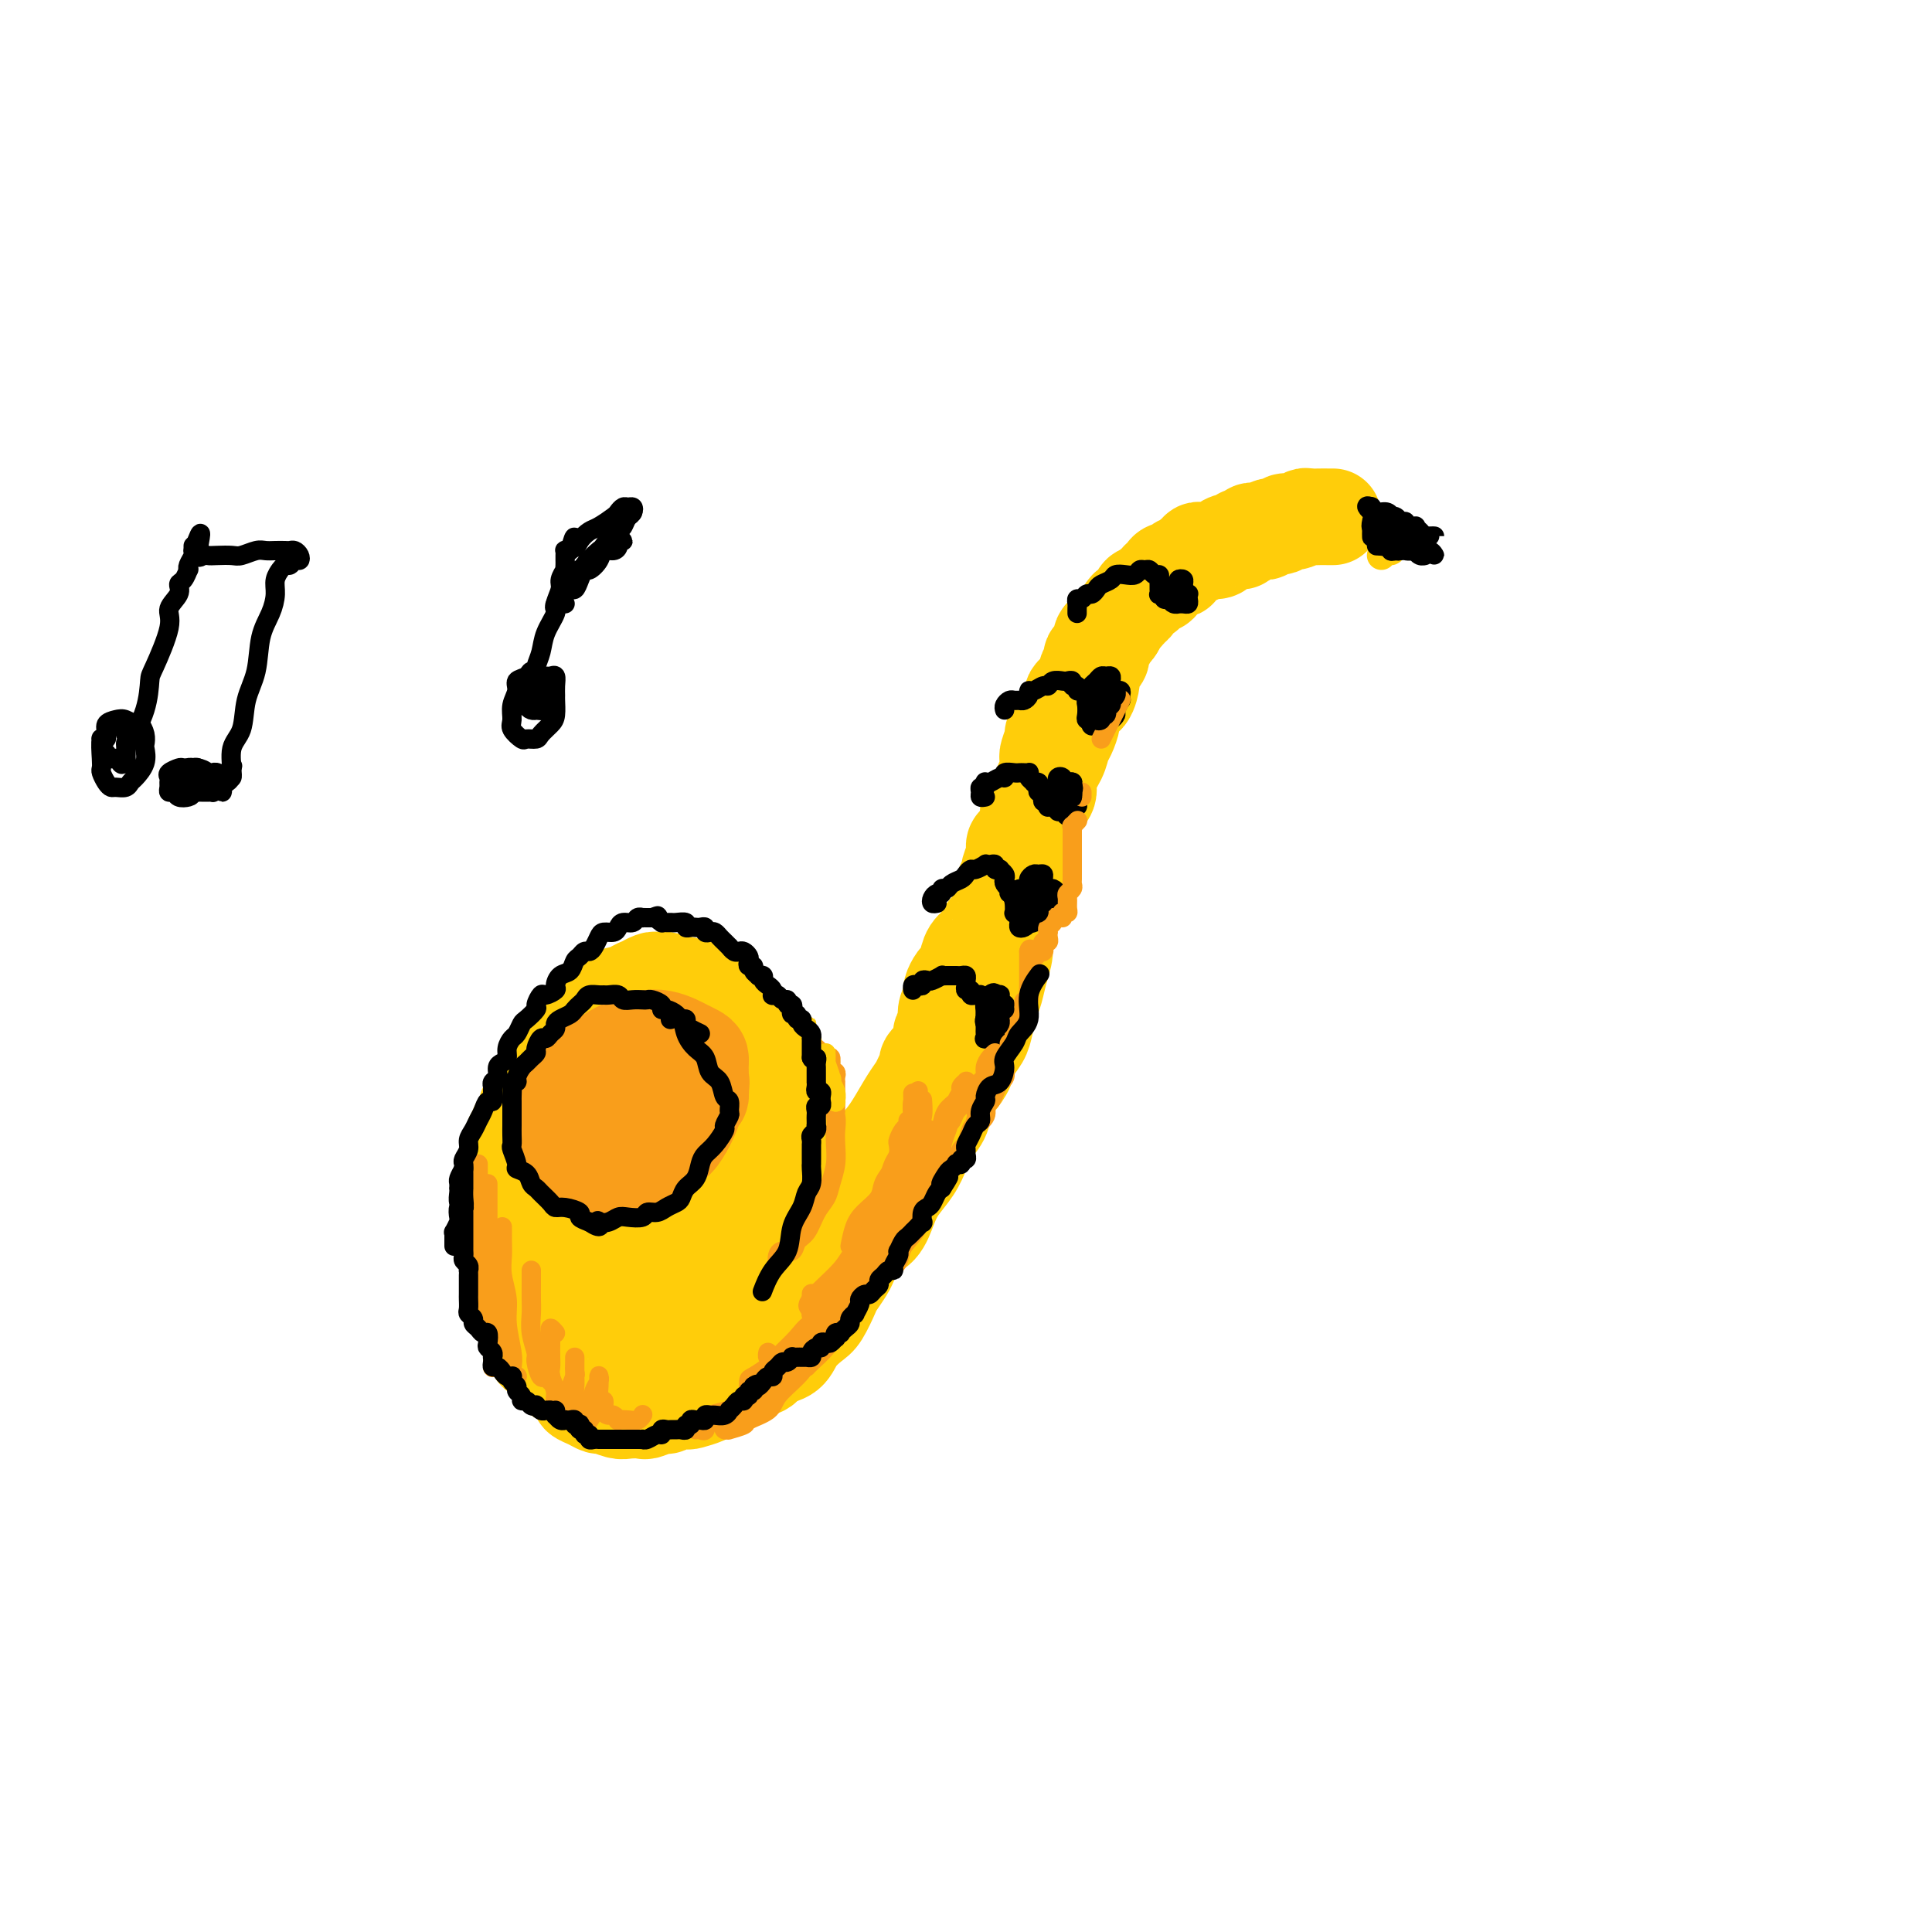 <svg viewBox='0 0 400 400' version='1.1' xmlns='http://www.w3.org/2000/svg' xmlns:xlink='http://www.w3.org/1999/xlink'><g fill='none' stroke='#FFCD0A' stroke-width='6' stroke-linecap='round' stroke-linejoin='round'><path d='M286,115c0.309,-0.446 0.619,-0.893 1,-1c0.381,-0.107 0.835,0.125 1,0c0.165,-0.125 0.041,-0.608 0,-1c-0.041,-0.392 -0.000,-0.694 0,-1c0.000,-0.306 -0.041,-0.617 0,-1c0.041,-0.383 0.164,-0.838 0,-1c-0.164,-0.162 -0.617,-0.029 -1,0c-0.383,0.029 -0.698,-0.045 -1,0c-0.302,0.045 -0.591,0.208 -1,0c-0.409,-0.208 -0.939,-0.788 -1,-1c-0.061,-0.212 0.345,-0.057 0,0c-0.345,0.057 -1.442,0.016 -2,0c-0.558,-0.016 -0.576,-0.008 -1,0c-0.424,0.008 -1.253,0.017 -2,0c-0.747,-0.017 -1.412,-0.058 -2,0c-0.588,0.058 -1.098,0.215 -2,0c-0.902,-0.215 -2.195,-0.804 -3,-1c-0.805,-0.196 -1.124,0.000 -2,0c-0.876,-0.000 -2.311,-0.196 -3,0c-0.689,0.196 -0.632,0.785 -1,1c-0.368,0.215 -1.160,0.058 -2,0c-0.840,-0.058 -1.729,-0.016 -2,0c-0.271,0.016 0.077,0.004 0,0c-0.077,-0.004 -0.579,-0.002 -1,0c-0.421,0.002 -0.760,0.004 -1,0c-0.240,-0.004 -0.382,-0.013 -1,0c-0.618,0.013 -1.711,0.049 -2,0c-0.289,-0.049 0.228,-0.183 0,0c-0.228,0.183 -1.201,0.681 -2,1c-0.799,0.319 -1.423,0.457 -2,1c-0.577,0.543 -1.105,1.489 -2,2c-0.895,0.511 -2.155,0.588 -3,1c-0.845,0.412 -1.273,1.161 -2,2c-0.727,0.839 -1.753,1.768 -2,2c-0.247,0.232 0.284,-0.233 0,0c-0.284,0.233 -1.385,1.165 -2,2c-0.615,0.835 -0.746,1.575 -1,2c-0.254,0.425 -0.630,0.535 -1,1c-0.370,0.465 -0.732,1.283 -1,2c-0.268,0.717 -0.442,1.331 -1,2c-0.558,0.669 -1.502,1.392 -2,2c-0.498,0.608 -0.552,1.103 -1,2c-0.448,0.897 -1.291,2.198 -2,3c-0.709,0.802 -1.285,1.105 -2,2c-0.715,0.895 -1.568,2.381 -2,3c-0.432,0.619 -0.444,0.373 -1,1c-0.556,0.627 -1.655,2.129 -2,3c-0.345,0.871 0.066,1.110 0,2c-0.066,0.890 -0.609,2.429 -1,3c-0.391,0.571 -0.631,0.174 -1,1c-0.369,0.826 -0.869,2.876 -1,4c-0.131,1.124 0.105,1.321 0,2c-0.105,0.679 -0.553,1.839 -1,3'/><path d='M222,158c-0.792,2.852 -0.772,2.484 -1,3c-0.228,0.516 -0.705,1.918 -1,3c-0.295,1.082 -0.408,1.844 -1,3c-0.592,1.156 -1.664,2.707 -2,4c-0.336,1.293 0.064,2.329 0,3c-0.064,0.671 -0.594,0.977 -1,2c-0.406,1.023 -0.690,2.761 -1,4c-0.310,1.239 -0.646,1.977 -1,3c-0.354,1.023 -0.726,2.331 -1,4c-0.274,1.669 -0.451,3.698 -1,5c-0.549,1.302 -1.471,1.876 -2,3c-0.529,1.124 -0.667,2.799 -1,4c-0.333,1.201 -0.863,1.929 -1,3c-0.137,1.071 0.118,2.486 0,4c-0.118,1.514 -0.608,3.125 -1,4c-0.392,0.875 -0.686,1.012 -1,2c-0.314,0.988 -0.649,2.827 -1,4c-0.351,1.173 -0.717,1.682 -1,3c-0.283,1.318 -0.484,3.446 -1,5c-0.516,1.554 -1.346,2.533 -2,4c-0.654,1.467 -1.130,3.421 -2,5c-0.870,1.579 -2.134,2.783 -3,4c-0.866,1.217 -1.335,2.446 -2,4c-0.665,1.554 -1.526,3.431 -2,5c-0.474,1.569 -0.559,2.828 -1,4c-0.441,1.172 -1.236,2.256 -2,3c-0.764,0.744 -1.496,1.146 -2,2c-0.504,0.854 -0.780,2.159 -1,3c-0.220,0.841 -0.383,1.219 -1,2c-0.617,0.781 -1.687,1.965 -3,3c-1.313,1.035 -2.869,1.920 -4,3c-1.131,1.080 -1.836,2.356 -3,4c-1.164,1.644 -2.788,3.657 -4,5c-1.212,1.343 -2.013,2.016 -3,3c-0.987,0.984 -2.159,2.279 -3,3c-0.841,0.721 -1.350,0.869 -2,1c-0.650,0.131 -1.442,0.245 -2,0c-0.558,-0.245 -0.881,-0.849 -1,-1c-0.119,-0.151 -0.032,0.152 0,0c0.032,-0.152 0.009,-0.758 0,-1c-0.009,-0.242 -0.005,-0.121 0,0'/></g>
<g fill='none' stroke='#FFCD0A' stroke-width='20' stroke-linecap='round' stroke-linejoin='round'><path d='M231,130c-0.301,0.336 -0.602,0.672 -1,1c-0.398,0.328 -0.894,0.649 -1,1c-0.106,0.351 0.178,0.732 0,1c-0.178,0.268 -0.818,0.423 -1,1c-0.182,0.577 0.093,1.577 0,2c-0.093,0.423 -0.553,0.269 -1,1c-0.447,0.731 -0.880,2.346 -1,3c-0.120,0.654 0.074,0.348 0,1c-0.074,0.652 -0.415,2.261 -1,3c-0.585,0.739 -1.414,0.606 -2,1c-0.586,0.394 -0.929,1.315 -1,2c-0.071,0.685 0.131,1.135 0,2c-0.131,0.865 -0.593,2.146 -1,3c-0.407,0.854 -0.757,1.281 -1,2c-0.243,0.719 -0.380,1.731 -1,3c-0.620,1.269 -1.724,2.794 -2,4c-0.276,1.206 0.277,2.094 0,3c-0.277,0.906 -1.383,1.831 -2,3c-0.617,1.169 -0.744,2.582 -1,4c-0.256,1.418 -0.642,2.840 -1,4c-0.358,1.160 -0.687,2.056 -1,3c-0.313,0.944 -0.610,1.935 -1,3c-0.390,1.065 -0.874,2.202 -1,3c-0.126,0.798 0.107,1.255 0,2c-0.107,0.745 -0.553,1.778 -1,3c-0.447,1.222 -0.893,2.633 -1,4c-0.107,1.367 0.126,2.691 0,4c-0.126,1.309 -0.610,2.605 -1,4c-0.390,1.395 -0.686,2.891 -1,4c-0.314,1.109 -0.647,1.833 -1,3c-0.353,1.167 -0.727,2.777 -1,4c-0.273,1.223 -0.444,2.059 -1,3c-0.556,0.941 -1.496,1.988 -2,3c-0.504,1.012 -0.572,1.988 -1,3c-0.428,1.012 -1.217,2.059 -2,3c-0.783,0.941 -1.560,1.777 -2,3c-0.440,1.223 -0.544,2.833 -1,4c-0.456,1.167 -1.263,1.889 -2,3c-0.737,1.111 -1.404,2.609 -2,4c-0.596,1.391 -1.122,2.675 -2,4c-0.878,1.325 -2.109,2.690 -3,4c-0.891,1.310 -1.443,2.564 -2,4c-0.557,1.436 -1.118,3.055 -2,4c-0.882,0.945 -2.086,1.216 -3,2c-0.914,0.784 -1.539,2.081 -2,3c-0.461,0.919 -0.757,1.461 -1,2c-0.243,0.539 -0.434,1.074 -1,2c-0.566,0.926 -1.507,2.243 -2,3c-0.493,0.757 -0.540,0.956 -1,2c-0.460,1.044 -1.335,2.935 -2,4c-0.665,1.065 -1.120,1.305 -2,2c-0.880,0.695 -2.185,1.847 -3,3c-0.815,1.153 -1.139,2.309 -2,3c-0.861,0.691 -2.259,0.917 -3,1c-0.741,0.083 -0.825,0.022 -1,0c-0.175,-0.022 -0.442,-0.006 -1,0c-0.558,0.006 -1.407,0.002 -2,0c-0.593,-0.002 -0.929,-0.000 -1,0c-0.071,0.000 0.123,0.000 0,0c-0.123,-0.000 -0.561,-0.000 -1,0'/><path d='M154,281c-1.794,0.155 -1.781,0.041 -2,0c-0.219,-0.041 -0.672,-0.011 -1,0c-0.328,0.011 -0.530,0.003 -1,0c-0.470,-0.003 -1.206,-0.001 -2,0c-0.794,0.001 -1.645,0.000 -2,0c-0.355,-0.000 -0.213,-0.000 -1,0c-0.787,0.000 -2.502,0.001 -3,0c-0.498,-0.001 0.221,-0.004 0,0c-0.221,0.004 -1.384,0.015 -2,0c-0.616,-0.015 -0.686,-0.056 -1,0c-0.314,0.056 -0.873,0.208 -1,0c-0.127,-0.208 0.176,-0.777 0,-1c-0.176,-0.223 -0.832,-0.101 -1,0c-0.168,0.101 0.151,0.181 0,0c-0.151,-0.181 -0.773,-0.622 -1,-1c-0.227,-0.378 -0.061,-0.692 0,-1c0.061,-0.308 0.016,-0.609 0,-1c-0.016,-0.391 -0.004,-0.873 0,-1c0.004,-0.127 0.001,0.099 0,0c-0.001,-0.099 -0.000,-0.525 0,-1c0.000,-0.475 0.000,-1.000 0,-1c-0.000,-0.000 -0.001,0.525 0,1c0.001,0.475 0.005,0.902 0,1c-0.005,0.098 -0.017,-0.131 0,0c0.017,0.131 0.064,0.623 0,1c-0.064,0.377 -0.239,0.641 0,1c0.239,0.359 0.892,0.814 1,1c0.108,0.186 -0.328,0.103 0,0c0.328,-0.103 1.420,-0.227 2,0c0.580,0.227 0.648,0.804 1,1c0.352,0.196 0.987,0.011 2,0c1.013,-0.011 2.403,0.151 3,0c0.597,-0.151 0.401,-0.614 1,-1c0.599,-0.386 1.993,-0.696 3,-1c1.007,-0.304 1.628,-0.603 2,-1c0.372,-0.397 0.495,-0.891 1,-1c0.505,-0.109 1.392,0.167 2,0c0.608,-0.167 0.936,-0.777 1,-1c0.064,-0.223 -0.136,-0.060 0,0c0.136,0.060 0.608,0.016 1,0c0.392,-0.016 0.703,-0.004 1,0c0.297,0.004 0.580,0.001 1,0c0.420,-0.001 0.977,-0.000 1,0c0.023,0.000 -0.489,0.000 -1,0'/><path d='M158,275c1.833,-0.550 -0.085,0.574 -1,1c-0.915,0.426 -0.826,0.153 -1,0c-0.174,-0.153 -0.612,-0.184 -1,0c-0.388,0.184 -0.728,0.585 -1,1c-0.272,0.415 -0.477,0.844 -1,1c-0.523,0.156 -1.365,0.039 -2,0c-0.635,-0.039 -1.062,0.001 -2,0c-0.938,-0.001 -2.388,-0.042 -3,0c-0.612,0.042 -0.387,0.167 -1,0c-0.613,-0.167 -2.065,-0.627 -3,-1c-0.935,-0.373 -1.353,-0.659 -2,-1c-0.647,-0.341 -1.524,-0.735 -2,-1c-0.476,-0.265 -0.550,-0.400 -1,-1c-0.450,-0.600 -1.275,-1.666 -2,-2c-0.725,-0.334 -1.350,0.064 -2,0c-0.650,-0.064 -1.326,-0.590 -2,-1c-0.674,-0.410 -1.346,-0.704 -2,-1c-0.654,-0.296 -1.289,-0.594 -2,-1c-0.711,-0.406 -1.496,-0.921 -2,-1c-0.504,-0.079 -0.726,0.278 -1,0c-0.274,-0.278 -0.599,-1.192 -1,-2c-0.401,-0.808 -0.878,-1.511 -1,-2c-0.122,-0.489 0.111,-0.764 0,-1c-0.111,-0.236 -0.566,-0.432 -1,-1c-0.434,-0.568 -0.848,-1.507 -1,-2c-0.152,-0.493 -0.042,-0.540 0,-1c0.042,-0.460 0.015,-1.334 0,-2c-0.015,-0.666 -0.019,-1.123 0,-2c0.019,-0.877 0.062,-2.174 0,-3c-0.062,-0.826 -0.228,-1.181 0,-2c0.228,-0.819 0.850,-2.102 1,-3c0.150,-0.898 -0.171,-1.410 0,-2c0.171,-0.590 0.834,-1.259 1,-2c0.166,-0.741 -0.167,-1.553 0,-2c0.167,-0.447 0.833,-0.527 1,-1c0.167,-0.473 -0.164,-1.339 0,-2c0.164,-0.661 0.822,-1.118 1,-2c0.178,-0.882 -0.125,-2.190 0,-3c0.125,-0.810 0.676,-1.121 1,-2c0.324,-0.879 0.419,-2.326 1,-3c0.581,-0.674 1.647,-0.576 2,-1c0.353,-0.424 -0.006,-1.371 0,-2c0.006,-0.629 0.379,-0.941 1,-1c0.621,-0.059 1.490,0.135 2,0c0.510,-0.135 0.662,-0.600 1,-1c0.338,-0.400 0.864,-0.736 1,-1c0.136,-0.264 -0.118,-0.457 0,-1c0.118,-0.543 0.606,-1.437 1,-2c0.394,-0.563 0.693,-0.796 1,-1c0.307,-0.204 0.622,-0.380 1,-1c0.378,-0.620 0.819,-1.686 1,-2c0.181,-0.314 0.101,0.123 0,0c-0.101,-0.123 -0.223,-0.808 0,-1c0.223,-0.192 0.791,0.108 1,0c0.209,-0.108 0.060,-0.624 0,-1c-0.060,-0.376 -0.030,-0.611 0,-1c0.030,-0.389 0.061,-0.930 0,-1c-0.061,-0.070 -0.212,0.332 0,0c0.212,-0.332 0.788,-1.397 1,-2c0.212,-0.603 0.061,-0.744 0,-1c-0.061,-0.256 -0.030,-0.628 0,-1'/><path d='M137,206c-3.299,1.396 -3.545,2.886 -5,5c-1.455,2.114 -4.117,4.850 -6,7c-1.883,2.150 -2.987,3.712 -4,6c-1.013,2.288 -1.936,5.302 -3,8c-1.064,2.698 -2.269,5.079 -3,7c-0.731,1.921 -0.986,3.381 -1,5c-0.014,1.619 0.214,3.397 1,5c0.786,1.603 2.131,3.031 3,4c0.869,0.969 1.263,1.478 2,2c0.737,0.522 1.817,1.058 3,1c1.183,-0.058 2.469,-0.709 4,-1c1.531,-0.291 3.307,-0.222 5,-1c1.693,-0.778 3.302,-2.401 5,-4c1.698,-1.599 3.483,-3.172 5,-5c1.517,-1.828 2.764,-3.909 4,-6c1.236,-2.091 2.461,-4.192 4,-6c1.539,-1.808 3.392,-3.323 4,-5c0.608,-1.677 -0.028,-3.514 0,-5c0.028,-1.486 0.720,-2.619 1,-4c0.280,-1.381 0.148,-3.010 0,-4c-0.148,-0.990 -0.310,-1.343 -1,-2c-0.690,-0.657 -1.907,-1.619 -3,-2c-1.093,-0.381 -2.064,-0.181 -3,0c-0.936,0.181 -1.839,0.343 -3,1c-1.161,0.657 -2.580,1.809 -4,3c-1.420,1.191 -2.839,2.422 -4,4c-1.161,1.578 -2.062,3.505 -3,5c-0.938,1.495 -1.912,2.559 -3,4c-1.088,1.441 -2.289,3.259 -3,5c-0.711,1.741 -0.930,3.403 -1,5c-0.070,1.597 0.010,3.127 0,5c-0.010,1.873 -0.108,4.089 0,6c0.108,1.911 0.423,3.518 1,5c0.577,1.482 1.416,2.841 2,4c0.584,1.159 0.911,2.120 2,3c1.089,0.880 2.938,1.678 4,2c1.062,0.322 1.337,0.166 2,0c0.663,-0.166 1.715,-0.344 3,-1c1.285,-0.656 2.802,-1.791 4,-3c1.198,-1.209 2.075,-2.492 3,-4c0.925,-1.508 1.898,-3.241 3,-5c1.102,-1.759 2.335,-3.546 3,-5c0.665,-1.454 0.764,-2.576 1,-4c0.236,-1.424 0.611,-3.149 1,-4c0.389,-0.851 0.792,-0.828 1,-1c0.208,-0.172 0.221,-0.539 0,-1c-0.221,-0.461 -0.674,-1.016 -1,-1c-0.326,0.016 -0.524,0.603 -1,1c-0.476,0.397 -1.231,0.603 -2,1c-0.769,0.397 -1.553,0.984 -2,1c-0.447,0.016 -0.559,-0.540 -1,0c-0.441,0.540 -1.213,2.177 -2,3c-0.787,0.823 -1.588,0.830 -2,1c-0.412,0.170 -0.433,0.501 -1,1c-0.567,0.499 -1.680,1.167 -2,2c-0.320,0.833 0.152,1.831 0,2c-0.152,0.169 -0.927,-0.491 -1,0c-0.073,0.491 0.557,2.132 1,3c0.443,0.868 0.698,0.962 1,1c0.302,0.038 0.651,0.019 1,0'/><path d='M146,250c0.892,1.154 2.122,1.038 3,1c0.878,-0.038 1.405,0.002 2,0c0.595,-0.002 1.258,-0.047 2,0c0.742,0.047 1.562,0.184 2,0c0.438,-0.184 0.495,-0.690 1,-1c0.505,-0.310 1.460,-0.424 2,-1c0.540,-0.576 0.666,-1.613 1,-2c0.334,-0.387 0.875,-0.124 1,-1c0.125,-0.876 -0.167,-2.892 0,-4c0.167,-1.108 0.793,-1.309 1,-2c0.207,-0.691 -0.004,-1.873 0,-3c0.004,-1.127 0.222,-2.201 0,-3c-0.222,-0.799 -0.885,-1.324 -1,-2c-0.115,-0.676 0.319,-1.502 0,-2c-0.319,-0.498 -1.392,-0.666 -2,-1c-0.608,-0.334 -0.751,-0.834 -1,-1c-0.249,-0.166 -0.604,0.000 -1,0c-0.396,-0.000 -0.832,-0.167 -1,0c-0.168,0.167 -0.067,0.667 0,1c0.067,0.333 0.101,0.500 0,1c-0.101,0.500 -0.335,1.333 0,2c0.335,0.667 1.240,1.169 2,2c0.760,0.831 1.375,1.991 2,3c0.625,1.009 1.259,1.868 2,3c0.741,1.132 1.588,2.539 3,4c1.412,1.461 3.390,2.977 5,4c1.610,1.023 2.852,1.553 4,2c1.148,0.447 2.202,0.812 3,1c0.798,0.188 1.339,0.200 2,0c0.661,-0.200 1.443,-0.612 2,-1c0.557,-0.388 0.888,-0.752 1,-1c0.112,-0.248 0.003,-0.381 0,-1c-0.003,-0.619 0.098,-1.725 0,-2c-0.098,-0.275 -0.397,0.280 -1,0c-0.603,-0.280 -1.512,-1.395 -2,-2c-0.488,-0.605 -0.556,-0.699 -1,-1c-0.444,-0.301 -1.262,-0.809 -2,-1c-0.738,-0.191 -1.394,-0.064 -2,0c-0.606,0.064 -1.162,0.064 -2,0c-0.838,-0.064 -1.960,-0.191 -3,0c-1.040,0.191 -2.000,0.699 -3,1c-1.000,0.301 -2.040,0.395 -3,1c-0.960,0.605 -1.842,1.721 -3,2c-1.158,0.279 -2.594,-0.279 -4,0c-1.406,0.279 -2.783,1.394 -4,2c-1.217,0.606 -2.273,0.704 -3,1c-0.727,0.296 -1.123,0.790 -2,1c-0.877,0.210 -2.235,0.135 -3,0c-0.765,-0.135 -0.939,-0.332 -1,0c-0.061,0.332 -0.010,1.193 0,2c0.010,0.807 -0.020,1.561 0,2c0.020,0.439 0.090,0.562 0,1c-0.090,0.438 -0.341,1.189 0,2c0.341,0.811 1.273,1.681 2,2c0.727,0.319 1.250,0.086 2,0c0.750,-0.086 1.726,-0.026 3,0c1.274,0.026 2.847,0.017 4,0c1.153,-0.017 1.887,-0.043 3,0c1.113,0.043 2.604,0.155 4,0c1.396,-0.155 2.698,-0.578 4,-1'/><path d='M164,258c4.086,-0.446 3.301,-2.060 4,-3c0.699,-0.940 2.882,-1.207 4,-2c1.118,-0.793 1.169,-2.113 2,-3c0.831,-0.887 2.441,-1.341 3,-2c0.559,-0.659 0.067,-1.521 0,-2c-0.067,-0.479 0.290,-0.573 0,-1c-0.290,-0.427 -1.225,-1.188 -2,-2c-0.775,-0.812 -1.388,-1.676 -2,-2c-0.612,-0.324 -1.224,-0.106 -2,0c-0.776,0.106 -1.716,0.102 -3,0c-1.284,-0.102 -2.913,-0.302 -4,0c-1.087,0.302 -1.632,1.107 -3,2c-1.368,0.893 -3.558,1.873 -5,3c-1.442,1.127 -2.137,2.402 -3,4c-0.863,1.598 -1.893,3.520 -3,5c-1.107,1.480 -2.292,2.519 -3,4c-0.708,1.481 -0.940,3.405 -1,5c-0.060,1.595 0.052,2.863 0,4c-0.052,1.137 -0.268,2.145 0,3c0.268,0.855 1.020,1.559 2,2c0.980,0.441 2.190,0.620 3,1c0.810,0.380 1.221,0.960 2,1c0.779,0.040 1.925,-0.460 3,-1c1.075,-0.540 2.078,-1.121 3,-2c0.922,-0.879 1.762,-2.057 3,-3c1.238,-0.943 2.874,-1.651 4,-3c1.126,-1.349 1.742,-3.341 3,-5c1.258,-1.659 3.160,-2.987 4,-4c0.840,-1.013 0.619,-1.710 1,-3c0.381,-1.290 1.363,-3.172 2,-4c0.637,-0.828 0.927,-0.602 1,-1c0.073,-0.398 -0.073,-1.421 0,-2c0.073,-0.579 0.364,-0.714 0,-1c-0.364,-0.286 -1.383,-0.722 -2,-1c-0.617,-0.278 -0.833,-0.397 -1,-1c-0.167,-0.603 -0.286,-1.689 -1,-2c-0.714,-0.311 -2.023,0.153 -3,0c-0.977,-0.153 -1.621,-0.923 -2,-1c-0.379,-0.077 -0.493,0.540 -1,1c-0.507,0.460 -1.405,0.763 -2,1c-0.595,0.237 -0.885,0.407 -1,1c-0.115,0.593 -0.055,1.609 0,2c0.055,0.391 0.104,0.156 0,0c-0.104,-0.156 -0.362,-0.234 0,0c0.362,0.234 1.345,0.780 2,1c0.655,0.220 0.983,0.113 2,0c1.017,-0.113 2.722,-0.233 4,-1c1.278,-0.767 2.128,-2.179 3,-3c0.872,-0.821 1.768,-1.049 3,-2c1.232,-0.951 2.802,-2.625 4,-4c1.198,-1.375 2.024,-2.452 3,-4c0.976,-1.548 2.103,-3.566 3,-5c0.897,-1.434 1.565,-2.283 2,-3c0.435,-0.717 0.638,-1.302 1,-2c0.362,-0.698 0.884,-1.511 1,-2c0.116,-0.489 -0.176,-0.655 0,-1c0.176,-0.345 0.818,-0.869 1,-1c0.182,-0.131 -0.095,0.130 0,0c0.095,-0.130 0.564,-0.650 1,-1c0.436,-0.350 0.839,-0.528 1,-1c0.161,-0.472 0.081,-1.236 0,-2'/><path d='M195,215c2.570,-4.137 0.496,-1.479 0,-1c-0.496,0.479 0.585,-1.220 1,-2c0.415,-0.780 0.164,-0.639 0,-1c-0.164,-0.361 -0.241,-1.223 0,-2c0.241,-0.777 0.800,-1.469 1,-2c0.200,-0.531 0.043,-0.901 0,-1c-0.043,-0.099 0.030,0.074 0,0c-0.030,-0.074 -0.164,-0.394 0,-1c0.164,-0.606 0.625,-1.499 1,-2c0.375,-0.501 0.663,-0.609 1,-1c0.337,-0.391 0.724,-1.063 1,-2c0.276,-0.937 0.442,-2.139 1,-3c0.558,-0.861 1.507,-1.382 2,-2c0.493,-0.618 0.528,-1.334 1,-2c0.472,-0.666 1.381,-1.282 2,-2c0.619,-0.718 0.949,-1.539 1,-2c0.051,-0.461 -0.179,-0.561 0,-1c0.179,-0.439 0.765,-1.215 1,-2c0.235,-0.785 0.120,-1.579 0,-2c-0.120,-0.421 -0.243,-0.470 0,-1c0.243,-0.530 0.853,-1.541 1,-2c0.147,-0.459 -0.168,-0.364 0,-1c0.168,-0.636 0.819,-2.001 1,-3c0.181,-0.999 -0.109,-1.632 0,-2c0.109,-0.368 0.617,-0.470 1,-1c0.383,-0.530 0.642,-1.489 1,-2c0.358,-0.511 0.817,-0.573 1,-1c0.183,-0.427 0.092,-1.218 0,-2c-0.092,-0.782 -0.183,-1.554 0,-2c0.183,-0.446 0.641,-0.567 1,-1c0.359,-0.433 0.618,-1.177 1,-2c0.382,-0.823 0.887,-1.726 1,-2c0.113,-0.274 -0.166,0.081 0,0c0.166,-0.081 0.777,-0.600 1,-1c0.223,-0.400 0.059,-0.683 0,-1c-0.059,-0.317 -0.012,-0.670 0,-1c0.012,-0.330 -0.012,-0.637 0,-1c0.012,-0.363 0.059,-0.784 0,-1c-0.059,-0.216 -0.223,-0.229 0,-1c0.223,-0.771 0.833,-2.301 1,-3c0.167,-0.699 -0.109,-0.569 0,-1c0.109,-0.431 0.604,-1.425 1,-2c0.396,-0.575 0.695,-0.731 1,-1c0.305,-0.269 0.617,-0.649 1,-1c0.383,-0.351 0.838,-0.672 1,-1c0.162,-0.328 0.032,-0.664 0,-1c-0.032,-0.336 0.034,-0.671 0,-1c-0.034,-0.329 -0.168,-0.650 0,-1c0.168,-0.350 0.637,-0.727 1,-1c0.363,-0.273 0.618,-0.440 1,-1c0.382,-0.560 0.890,-1.511 1,-2c0.110,-0.489 -0.177,-0.516 0,-1c0.177,-0.484 0.817,-1.425 1,-2c0.183,-0.575 -0.092,-0.785 0,-1c0.092,-0.215 0.549,-0.435 1,-1c0.451,-0.565 0.894,-1.474 1,-2c0.106,-0.526 -0.126,-0.669 0,-1c0.126,-0.331 0.611,-0.852 1,-1c0.389,-0.148 0.682,0.075 1,0c0.318,-0.075 0.662,-0.450 1,-1c0.338,-0.550 0.669,-1.275 1,-2'/><path d='M232,128c2.190,-3.577 1.164,-1.518 1,-1c-0.164,0.518 0.533,-0.505 1,-1c0.467,-0.495 0.702,-0.462 1,-1c0.298,-0.538 0.658,-1.646 1,-2c0.342,-0.354 0.666,0.045 1,0c0.334,-0.045 0.677,-0.533 1,-1c0.323,-0.467 0.626,-0.912 1,-1c0.374,-0.088 0.820,0.183 1,0c0.180,-0.183 0.095,-0.819 0,-1c-0.095,-0.181 -0.199,0.092 0,0c0.199,-0.092 0.701,-0.549 1,-1c0.299,-0.451 0.394,-0.895 1,-1c0.606,-0.105 1.721,0.131 2,0c0.279,-0.131 -0.280,-0.627 0,-1c0.280,-0.373 1.399,-0.622 2,-1c0.601,-0.378 0.685,-0.886 1,-1c0.315,-0.114 0.862,0.166 1,0c0.138,-0.166 -0.132,-0.779 0,-1c0.132,-0.221 0.668,-0.049 1,0c0.332,0.049 0.461,-0.024 1,0c0.539,0.024 1.489,0.146 2,0c0.511,-0.146 0.585,-0.560 1,-1c0.415,-0.440 1.172,-0.906 2,-1c0.828,-0.094 1.727,0.185 2,0c0.273,-0.185 -0.082,-0.835 0,-1c0.082,-0.165 0.600,0.153 1,0c0.400,-0.153 0.684,-0.777 1,-1c0.316,-0.223 0.666,-0.045 1,0c0.334,0.045 0.652,-0.045 1,0c0.348,0.045 0.726,0.223 1,0c0.274,-0.223 0.445,-0.848 1,-1c0.555,-0.152 1.496,0.170 2,0c0.504,-0.170 0.572,-0.830 1,-1c0.428,-0.170 1.218,0.151 2,0c0.782,-0.151 1.558,-0.772 2,-1c0.442,-0.228 0.549,-0.061 1,0c0.451,0.061 1.245,0.016 2,0c0.755,-0.016 1.473,-0.004 2,0c0.527,0.004 0.865,0.001 1,0c0.135,-0.001 0.068,-0.001 0,0'/><path d='M164,242c-0.000,-0.408 -0.000,-0.815 0,-1c0.000,-0.185 0.000,-0.146 0,0c-0.000,0.146 -0.000,0.401 0,0c0.000,-0.401 0.000,-1.458 0,-2c-0.000,-0.542 -0.000,-0.568 0,-1c0.000,-0.432 0.000,-1.271 0,-2c-0.000,-0.729 -0.000,-1.347 0,-2c0.000,-0.653 0.001,-1.341 0,-2c-0.001,-0.659 -0.003,-1.290 0,-2c0.003,-0.710 0.012,-1.500 0,-2c-0.012,-0.500 -0.044,-0.711 0,-1c0.044,-0.289 0.166,-0.658 0,-1c-0.166,-0.342 -0.618,-0.658 -1,-1c-0.382,-0.342 -0.694,-0.711 -1,-1c-0.306,-0.289 -0.607,-0.497 -1,-1c-0.393,-0.503 -0.879,-1.302 -1,-2c-0.121,-0.698 0.123,-1.297 0,-2c-0.123,-0.703 -0.611,-1.512 -1,-2c-0.389,-0.488 -0.678,-0.656 -1,-1c-0.322,-0.344 -0.678,-0.866 -1,-1c-0.322,-0.134 -0.611,0.119 -1,0c-0.389,-0.119 -0.877,-0.609 -1,-1c-0.123,-0.391 0.121,-0.682 0,-1c-0.121,-0.318 -0.606,-0.663 -1,-1c-0.394,-0.337 -0.697,-0.667 -1,-1c-0.303,-0.333 -0.606,-0.668 -1,-1c-0.394,-0.332 -0.878,-0.662 -1,-1c-0.122,-0.338 0.118,-0.683 0,-1c-0.118,-0.317 -0.594,-0.607 -1,-1c-0.406,-0.393 -0.743,-0.889 -1,-1c-0.257,-0.111 -0.436,0.163 -1,0c-0.564,-0.163 -1.513,-0.762 -2,-1c-0.487,-0.238 -0.511,-0.115 -1,0c-0.489,0.115 -1.444,0.223 -2,0c-0.556,-0.223 -0.712,-0.778 -1,-1c-0.288,-0.222 -0.707,-0.112 -1,0c-0.293,0.112 -0.458,0.225 -1,0c-0.542,-0.225 -1.460,-0.788 -2,-1c-0.540,-0.212 -0.703,-0.071 -1,0c-0.297,0.071 -0.728,0.074 -1,0c-0.272,-0.074 -0.387,-0.226 -1,0c-0.613,0.226 -1.726,0.829 -2,1c-0.274,0.171 0.291,-0.091 0,0c-0.291,0.091 -1.439,0.534 -2,1c-0.561,0.466 -0.535,0.956 -1,1c-0.465,0.044 -1.420,-0.358 -2,0c-0.580,0.358 -0.785,1.476 -1,2c-0.215,0.524 -0.439,0.455 -1,1c-0.561,0.545 -1.460,1.704 -2,2c-0.540,0.296 -0.722,-0.271 -1,0c-0.278,0.271 -0.651,1.381 -1,2c-0.349,0.619 -0.675,0.747 -1,1c-0.325,0.253 -0.651,0.630 -1,1c-0.349,0.370 -0.723,0.732 -1,1c-0.277,0.268 -0.459,0.441 -1,1c-0.541,0.559 -1.440,1.503 -2,2c-0.560,0.497 -0.779,0.545 -1,1c-0.221,0.455 -0.444,1.315 -1,2c-0.556,0.685 -1.445,1.196 -2,2c-0.555,0.804 -0.778,1.902 -1,3'/><path d='M111,227c-3.520,3.854 -1.322,1.989 -1,2c0.322,0.011 -1.234,1.900 -2,3c-0.766,1.100 -0.741,1.412 -1,2c-0.259,0.588 -0.801,1.451 -1,2c-0.199,0.549 -0.053,0.784 0,1c0.053,0.216 0.014,0.413 0,1c-0.014,0.587 -0.004,1.565 0,2c0.004,0.435 0.001,0.328 0,1c-0.001,0.672 -0.000,2.123 0,3c0.000,0.877 0.000,1.179 0,2c-0.000,0.821 0.000,2.160 0,3c-0.000,0.840 -0.000,1.182 0,2c0.000,0.818 0.000,2.111 0,3c-0.000,0.889 -0.001,1.374 0,2c0.001,0.626 0.004,1.393 0,2c-0.004,0.607 -0.016,1.055 0,2c0.016,0.945 0.060,2.389 0,3c-0.060,0.611 -0.222,0.390 0,1c0.222,0.610 0.829,2.050 1,3c0.171,0.950 -0.095,1.409 0,2c0.095,0.591 0.552,1.314 1,2c0.448,0.686 0.889,1.335 1,2c0.111,0.665 -0.107,1.344 0,2c0.107,0.656 0.539,1.288 1,2c0.461,0.712 0.950,1.504 1,2c0.050,0.496 -0.338,0.696 0,1c0.338,0.304 1.402,0.710 2,1c0.598,0.290 0.728,0.463 1,1c0.272,0.537 0.684,1.439 1,2c0.316,0.561 0.535,0.780 1,1c0.465,0.220 1.175,0.441 2,1c0.825,0.559 1.763,1.455 2,2c0.237,0.545 -0.228,0.738 0,1c0.228,0.262 1.148,0.592 2,1c0.852,0.408 1.637,0.894 2,1c0.363,0.106 0.305,-0.167 1,0c0.695,0.167 2.144,0.773 3,1c0.856,0.227 1.117,0.076 2,0c0.883,-0.076 2.386,-0.077 3,0c0.614,0.077 0.340,0.231 1,0c0.660,-0.231 2.255,-0.846 3,-1c0.745,-0.154 0.640,0.152 1,0c0.360,-0.152 1.184,-0.762 2,-1c0.816,-0.238 1.625,-0.104 2,0c0.375,0.104 0.318,0.179 1,0c0.682,-0.179 2.103,-0.611 3,-1c0.897,-0.389 1.270,-0.733 2,-1c0.730,-0.267 1.817,-0.456 3,-1c1.183,-0.544 2.464,-1.441 3,-2c0.536,-0.559 0.329,-0.779 1,-1c0.671,-0.221 2.221,-0.445 3,-1c0.779,-0.555 0.786,-1.443 1,-2c0.214,-0.557 0.635,-0.782 1,-1c0.365,-0.218 0.674,-0.429 1,-1c0.326,-0.571 0.668,-1.504 1,-2c0.332,-0.496 0.652,-0.556 1,-1c0.348,-0.444 0.723,-1.271 1,-2c0.277,-0.729 0.456,-1.360 1,-2c0.544,-0.640 1.454,-1.288 2,-2c0.546,-0.712 0.727,-1.489 1,-2c0.273,-0.511 0.636,-0.755 1,-1'/><path d='M169,267c1.863,-2.675 1.020,-1.364 1,-1c-0.020,0.364 0.783,-0.221 1,-1c0.217,-0.779 -0.152,-1.753 0,-2c0.152,-0.247 0.825,0.233 1,0c0.175,-0.233 -0.150,-1.177 0,-2c0.150,-0.823 0.773,-1.524 1,-2c0.227,-0.476 0.057,-0.727 0,-1c-0.057,-0.273 -0.000,-0.568 0,-1c0.000,-0.432 -0.055,-1.002 0,-1c0.055,0.002 0.221,0.577 0,1c-0.221,0.423 -0.828,0.696 -1,1c-0.172,0.304 0.090,0.640 0,1c-0.090,0.360 -0.531,0.744 -1,1c-0.469,0.256 -0.964,0.382 -1,1c-0.036,0.618 0.387,1.727 0,2c-0.387,0.273 -1.584,-0.288 -2,0c-0.416,0.288 -0.050,1.427 0,2c0.050,0.573 -0.217,0.579 -1,1c-0.783,0.421 -2.082,1.257 -3,2c-0.918,0.743 -1.453,1.393 -2,2c-0.547,0.607 -1.105,1.171 -2,2c-0.895,0.829 -2.127,1.925 -3,3c-0.873,1.075 -1.389,2.131 -2,3c-0.611,0.869 -1.318,1.553 -2,2c-0.682,0.447 -1.338,0.657 -2,1c-0.662,0.343 -1.328,0.820 -2,1c-0.672,0.180 -1.349,0.063 -2,0c-0.651,-0.063 -1.278,-0.073 -2,0c-0.722,0.073 -1.541,0.228 -2,0c-0.459,-0.228 -0.560,-0.838 -1,-1c-0.440,-0.162 -1.221,0.123 -2,0c-0.779,-0.123 -1.557,-0.655 -2,-1c-0.443,-0.345 -0.552,-0.503 -1,-1c-0.448,-0.497 -1.234,-1.331 -2,-2c-0.766,-0.669 -1.511,-1.172 -2,-2c-0.489,-0.828 -0.721,-1.981 -1,-3c-0.279,-1.019 -0.604,-1.903 -1,-3c-0.396,-1.097 -0.863,-2.406 -1,-4c-0.137,-1.594 0.054,-3.471 0,-5c-0.054,-1.529 -0.355,-2.709 0,-4c0.355,-1.291 1.365,-2.694 2,-4c0.635,-1.306 0.896,-2.516 1,-3c0.104,-0.484 0.052,-0.242 0,0'/><path d='M137,225c-0.083,-0.446 -0.167,-0.892 0,-1c0.167,-0.108 0.584,0.121 1,0c0.416,-0.121 0.829,-0.592 1,-1c0.171,-0.408 0.099,-0.753 0,-1c-0.099,-0.247 -0.226,-0.396 0,-1c0.226,-0.604 0.804,-1.663 1,-2c0.196,-0.337 0.011,0.049 0,0c-0.011,-0.049 0.153,-0.532 0,-1c-0.153,-0.468 -0.623,-0.921 -1,-1c-0.377,-0.079 -0.663,0.216 -1,0c-0.337,-0.216 -0.727,-0.944 -1,-1c-0.273,-0.056 -0.429,0.561 -1,1c-0.571,0.439 -1.556,0.699 -2,1c-0.444,0.301 -0.347,0.644 -1,1c-0.653,0.356 -2.055,0.725 -3,1c-0.945,0.275 -1.434,0.455 -2,1c-0.566,0.545 -1.209,1.455 -2,2c-0.791,0.545 -1.729,0.724 -2,1c-0.271,0.276 0.126,0.647 0,1c-0.126,0.353 -0.774,0.687 -1,1c-0.226,0.313 -0.031,0.605 0,1c0.031,0.395 -0.101,0.891 0,1c0.101,0.109 0.435,-0.171 1,0c0.565,0.171 1.363,0.792 2,1c0.637,0.208 1.115,0.001 2,0c0.885,-0.001 2.176,0.203 3,0c0.824,-0.203 1.181,-0.815 2,-1c0.819,-0.185 2.100,0.056 3,0c0.900,-0.056 1.418,-0.410 2,-1c0.582,-0.590 1.228,-1.416 2,-2c0.772,-0.584 1.672,-0.926 2,-1c0.328,-0.074 0.085,0.120 0,0c-0.085,-0.120 -0.012,-0.553 0,-1c0.012,-0.447 -0.038,-0.908 0,-1c0.038,-0.092 0.165,0.187 0,0c-0.165,-0.187 -0.622,-0.838 -1,-1c-0.378,-0.162 -0.678,0.167 -1,0c-0.322,-0.167 -0.668,-0.829 -1,-1c-0.332,-0.171 -0.652,0.150 -1,0c-0.348,-0.150 -0.725,-0.772 -1,-1c-0.275,-0.228 -0.449,-0.061 -1,0c-0.551,0.061 -1.481,0.016 -2,0c-0.519,-0.016 -0.629,-0.002 -1,0c-0.371,0.002 -1.002,-0.008 -2,0c-0.998,0.008 -2.361,0.032 -3,0c-0.639,-0.032 -0.553,-0.121 -1,0c-0.447,0.121 -1.428,0.452 -2,1c-0.572,0.548 -0.734,1.312 -1,2c-0.266,0.688 -0.634,1.298 -1,2c-0.366,0.702 -0.730,1.494 -1,2c-0.270,0.506 -0.448,0.724 0,1c0.448,0.276 1.521,0.610 2,1c0.479,0.390 0.363,0.837 1,1c0.637,0.163 2.026,0.044 3,0c0.974,-0.044 1.531,-0.012 2,0c0.469,0.012 0.848,0.003 1,0c0.152,-0.003 0.076,-0.002 0,0'/><path d='M147,228c0.089,-0.002 0.178,-0.003 -1,0c-1.178,0.003 -3.622,0.012 -5,0c-1.378,-0.012 -1.690,-0.044 -2,0c-0.310,0.044 -0.619,0.166 -1,0c-0.381,-0.166 -0.835,-0.619 -1,-1c-0.165,-0.381 -0.040,-0.690 0,-1c0.040,-0.310 -0.003,-0.620 0,-1c0.003,-0.380 0.052,-0.831 0,-1c-0.052,-0.169 -0.206,-0.056 0,0c0.206,0.056 0.772,0.056 1,0c0.228,-0.056 0.117,-0.169 0,0c-0.117,0.169 -0.239,0.619 0,1c0.239,0.381 0.839,0.694 1,1c0.161,0.306 -0.116,0.607 0,1c0.116,0.393 0.626,0.880 1,1c0.374,0.120 0.610,-0.126 1,0c0.390,0.126 0.932,0.625 1,1c0.068,0.375 -0.337,0.626 0,1c0.337,0.374 1.416,0.870 2,1c0.584,0.130 0.671,-0.105 1,0c0.329,0.105 0.898,0.550 1,1c0.102,0.450 -0.264,0.905 0,1c0.264,0.095 1.159,-0.170 2,0c0.841,0.170 1.629,0.775 2,1c0.371,0.225 0.327,0.072 1,0c0.673,-0.072 2.065,-0.061 3,0c0.935,0.061 1.414,0.174 2,0c0.586,-0.174 1.281,-0.634 2,-1c0.719,-0.366 1.463,-0.637 2,-1c0.537,-0.363 0.868,-0.818 1,-1c0.132,-0.182 0.066,-0.091 0,0'/><path d='M137,223c0.120,-0.340 0.239,-0.680 0,-1c-0.239,-0.320 -0.838,-0.622 -1,-1c-0.162,-0.378 0.112,-0.834 0,-1c-0.112,-0.166 -0.610,-0.041 -1,0c-0.390,0.041 -0.672,-0.000 -1,0c-0.328,0.000 -0.703,0.043 -1,0c-0.297,-0.043 -0.517,-0.170 -1,0c-0.483,0.170 -1.230,0.638 -2,1c-0.770,0.362 -1.564,0.618 -2,1c-0.436,0.382 -0.512,0.890 -1,1c-0.488,0.110 -1.386,-0.178 -2,0c-0.614,0.178 -0.945,0.821 -1,1c-0.055,0.179 0.164,-0.106 0,0c-0.164,0.106 -0.713,0.603 -1,1c-0.287,0.397 -0.314,0.695 0,1c0.314,0.305 0.968,0.618 1,1c0.032,0.382 -0.560,0.835 0,1c0.560,0.165 2.271,0.044 3,0c0.729,-0.044 0.474,-0.010 1,0c0.526,0.010 1.831,-0.004 3,0c1.169,0.004 2.202,0.026 3,0c0.798,-0.026 1.363,-0.101 2,0c0.637,0.101 1.348,0.377 2,0c0.652,-0.377 1.247,-1.408 2,-2c0.753,-0.592 1.664,-0.746 2,-1c0.336,-0.254 0.097,-0.608 0,-1c-0.097,-0.392 -0.054,-0.823 0,-1c0.054,-0.177 0.117,-0.099 0,0c-0.117,0.099 -0.415,0.219 -1,0c-0.585,-0.219 -1.456,-0.777 -2,-1c-0.544,-0.223 -0.761,-0.112 -1,0c-0.239,0.112 -0.501,0.226 -1,0c-0.499,-0.226 -1.237,-0.793 -2,-1c-0.763,-0.207 -1.552,-0.055 -2,0c-0.448,0.055 -0.555,0.014 -1,0c-0.445,-0.014 -1.230,-0.001 -2,0c-0.770,0.001 -1.527,-0.011 -2,0c-0.473,0.011 -0.664,0.044 -1,0c-0.336,-0.044 -0.819,-0.167 -1,0c-0.181,0.167 -0.060,0.622 0,1c0.060,0.378 0.061,0.679 0,1c-0.061,0.321 -0.182,0.660 0,1c0.182,0.340 0.668,0.679 1,1c0.332,0.321 0.509,0.622 1,1c0.491,0.378 1.294,0.833 2,1c0.706,0.167 1.313,0.045 2,0c0.687,-0.045 1.454,-0.012 2,0c0.546,0.012 0.870,0.003 1,0c0.130,-0.003 0.065,-0.002 0,0'/></g>
<g fill='none' stroke='#F99E1B' stroke-width='20' stroke-linecap='round' stroke-linejoin='round'><path d='M141,219c-0.331,-0.000 -0.663,-0.000 -1,0c-0.337,0.000 -0.681,0.000 -1,0c-0.319,-0.000 -0.614,-0.000 -1,0c-0.386,0.000 -0.862,0.000 -1,0c-0.138,-0.000 0.062,-0.001 0,0c-0.062,0.001 -0.388,0.003 -1,0c-0.612,-0.003 -1.512,-0.012 -2,0c-0.488,0.012 -0.565,0.045 -1,0c-0.435,-0.045 -1.230,-0.167 -2,0c-0.770,0.167 -1.516,0.623 -2,1c-0.484,0.377 -0.705,0.676 -1,1c-0.295,0.324 -0.665,0.674 -1,1c-0.335,0.326 -0.637,0.627 -1,1c-0.363,0.373 -0.788,0.818 -1,1c-0.212,0.182 -0.212,0.101 0,0c0.212,-0.101 0.637,-0.223 1,0c0.363,0.223 0.665,0.792 1,1c0.335,0.208 0.705,0.057 1,0c0.295,-0.057 0.517,-0.019 1,0c0.483,0.019 1.227,0.020 2,0c0.773,-0.020 1.573,-0.062 2,0c0.427,0.062 0.480,0.228 1,0c0.520,-0.228 1.506,-0.849 2,-1c0.494,-0.151 0.497,0.167 1,0c0.503,-0.167 1.508,-0.819 2,-1c0.492,-0.181 0.473,0.109 1,0c0.527,-0.109 1.602,-0.618 2,-1c0.398,-0.382 0.119,-0.638 0,-1c-0.119,-0.362 -0.077,-0.829 0,-1c0.077,-0.171 0.189,-0.046 0,0c-0.189,0.046 -0.679,0.011 -1,0c-0.321,-0.011 -0.471,-0.000 -1,0c-0.529,0.000 -1.435,-0.011 -2,0c-0.565,0.011 -0.788,0.044 -1,0c-0.212,-0.044 -0.414,-0.166 -1,0c-0.586,0.166 -1.557,0.618 -2,1c-0.443,0.382 -0.360,0.693 -1,1c-0.640,0.307 -2.003,0.611 -3,1c-0.997,0.389 -1.626,0.865 -2,1c-0.374,0.135 -0.492,-0.069 -1,0c-0.508,0.069 -1.405,0.413 -2,1c-0.595,0.587 -0.889,1.418 -1,2c-0.111,0.582 -0.038,0.916 0,1c0.038,0.084 0.041,-0.080 0,0c-0.041,0.080 -0.126,0.406 0,1c0.126,0.594 0.465,1.455 1,2c0.535,0.545 1.268,0.772 2,1'/><path d='M127,232c0.535,0.772 0.371,0.201 1,0c0.629,-0.201 2.051,-0.033 3,0c0.949,0.033 1.424,-0.070 2,0c0.576,0.070 1.254,0.313 2,0c0.746,-0.313 1.559,-1.182 2,-2c0.441,-0.818 0.510,-1.585 1,-2c0.490,-0.415 1.400,-0.478 2,-1c0.600,-0.522 0.890,-1.502 1,-2c0.110,-0.498 0.041,-0.516 0,-1c-0.041,-0.484 -0.055,-1.436 0,-2c0.055,-0.564 0.180,-0.739 0,-1c-0.180,-0.261 -0.666,-0.607 -1,-1c-0.334,-0.393 -0.516,-0.835 -1,-1c-0.484,-0.165 -1.269,-0.055 -2,0c-0.731,0.055 -1.408,0.056 -2,0c-0.592,-0.056 -1.099,-0.170 -2,0c-0.901,0.170 -2.194,0.622 -3,1c-0.806,0.378 -1.123,0.681 -2,1c-0.877,0.319 -2.312,0.654 -3,1c-0.688,0.346 -0.629,0.704 -1,1c-0.371,0.296 -1.171,0.530 -2,1c-0.829,0.470 -1.687,1.176 -2,2c-0.313,0.824 -0.082,1.766 0,2c0.082,0.234 0.015,-0.238 0,0c-0.015,0.238 0.021,1.188 0,2c-0.021,0.812 -0.101,1.485 0,2c0.101,0.515 0.382,0.870 1,1c0.618,0.130 1.573,0.035 2,0c0.427,-0.035 0.326,-0.009 1,0c0.674,0.009 2.125,-0.001 3,0c0.875,0.001 1.176,0.011 2,0c0.824,-0.011 2.171,-0.043 3,0c0.829,0.043 1.140,0.161 2,0c0.860,-0.161 2.269,-0.602 3,-1c0.731,-0.398 0.784,-0.753 1,-1c0.216,-0.247 0.595,-0.386 1,-1c0.405,-0.614 0.838,-1.704 1,-2c0.162,-0.296 0.054,0.201 0,0c-0.054,-0.201 -0.055,-1.100 0,-2c0.055,-0.900 0.167,-1.800 0,-2c-0.167,-0.200 -0.611,0.301 -1,0c-0.389,-0.301 -0.722,-1.403 -1,-2c-0.278,-0.597 -0.500,-0.690 -1,-1c-0.500,-0.310 -1.278,-0.837 -2,-1c-0.722,-0.163 -1.386,0.039 -2,0c-0.614,-0.039 -1.176,-0.320 -2,0c-0.824,0.320 -1.909,1.239 -3,2c-1.091,0.761 -2.187,1.363 -3,2c-0.813,0.637 -1.342,1.307 -2,2c-0.658,0.693 -1.445,1.408 -2,2c-0.555,0.592 -0.879,1.063 -1,2c-0.121,0.937 -0.040,2.342 0,3c0.040,0.658 0.040,0.568 0,1c-0.040,0.432 -0.120,1.384 0,2c0.120,0.616 0.440,0.895 1,1c0.560,0.105 1.360,0.036 2,0c0.640,-0.036 1.119,-0.037 2,0c0.881,0.037 2.164,0.113 3,0c0.836,-0.113 1.225,-0.415 2,-1c0.775,-0.585 1.936,-1.453 3,-2c1.064,-0.547 2.032,-0.774 3,-1'/><path d='M136,233c2.759,-0.582 1.656,-0.537 2,-1c0.344,-0.463 2.134,-1.433 3,-2c0.866,-0.567 0.806,-0.729 1,-1c0.194,-0.271 0.640,-0.651 1,-1c0.360,-0.349 0.633,-0.667 1,-1c0.367,-0.333 0.829,-0.680 1,-1c0.171,-0.320 0.053,-0.611 0,-1c-0.053,-0.389 -0.040,-0.875 0,-1c0.040,-0.125 0.106,0.110 0,0c-0.106,-0.110 -0.384,-0.567 -1,-1c-0.616,-0.433 -1.572,-0.844 -2,-1c-0.428,-0.156 -0.330,-0.057 -1,0c-0.670,0.057 -2.108,0.071 -3,0c-0.892,-0.071 -1.239,-0.227 -2,0c-0.761,0.227 -1.938,0.837 -3,1c-1.062,0.163 -2.009,-0.122 -3,0c-0.991,0.122 -2.024,0.652 -3,1c-0.976,0.348 -1.893,0.516 -3,1c-1.107,0.484 -2.403,1.285 -3,2c-0.597,0.715 -0.496,1.343 -1,2c-0.504,0.657 -1.612,1.342 -2,2c-0.388,0.658 -0.056,1.290 0,2c0.056,0.710 -0.166,1.499 0,2c0.166,0.501 0.719,0.712 1,1c0.281,0.288 0.291,0.651 1,1c0.709,0.349 2.118,0.684 3,1c0.882,0.316 1.236,0.614 2,1c0.764,0.386 1.937,0.859 3,1c1.063,0.141 2.015,-0.049 3,0c0.985,0.049 2.004,0.338 3,0c0.996,-0.338 1.969,-1.302 3,-2c1.031,-0.698 2.118,-1.131 3,-2c0.882,-0.869 1.558,-2.173 2,-3c0.442,-0.827 0.651,-1.177 1,-2c0.349,-0.823 0.837,-2.118 1,-3c0.163,-0.882 -0.001,-1.349 0,-2c0.001,-0.651 0.166,-1.485 0,-2c-0.166,-0.515 -0.662,-0.713 -1,-1c-0.338,-0.287 -0.516,-0.665 -1,-1c-0.484,-0.335 -1.273,-0.626 -2,-1c-0.727,-0.374 -1.391,-0.830 -2,-1c-0.609,-0.170 -1.164,-0.054 -2,0c-0.836,0.054 -1.953,0.044 -3,0c-1.047,-0.044 -2.026,-0.124 -3,0c-0.974,0.124 -1.945,0.451 -3,1c-1.055,0.549 -2.196,1.320 -3,2c-0.804,0.680 -1.273,1.270 -2,2c-0.727,0.730 -1.712,1.599 -2,2c-0.288,0.401 0.121,0.334 0,1c-0.121,0.666 -0.773,2.065 -1,3c-0.227,0.935 -0.030,1.407 0,2c0.030,0.593 -0.106,1.308 0,2c0.106,0.692 0.454,1.362 1,2c0.546,0.638 1.290,1.244 2,2c0.710,0.756 1.386,1.660 2,2c0.614,0.340 1.164,0.115 2,0c0.836,-0.115 1.956,-0.119 3,0c1.044,0.119 2.012,0.362 3,0c0.988,-0.362 1.997,-1.328 3,-2c1.003,-0.672 2.001,-1.049 3,-2c0.999,-0.951 2.000,-2.475 3,-4'/><path d='M141,233c1.514,-1.523 0.797,-1.330 1,-2c0.203,-0.670 1.324,-2.202 2,-3c0.676,-0.798 0.906,-0.862 1,-1c0.094,-0.138 0.050,-0.352 0,-1c-0.050,-0.648 -0.107,-1.732 0,-2c0.107,-0.268 0.376,0.278 0,0c-0.376,-0.278 -1.398,-1.381 -2,-2c-0.602,-0.619 -0.783,-0.754 -1,-1c-0.217,-0.246 -0.470,-0.602 -1,-1c-0.530,-0.398 -1.337,-0.837 -2,-1c-0.663,-0.163 -1.182,-0.052 -2,0c-0.818,0.052 -1.934,0.043 -3,0c-1.066,-0.043 -2.081,-0.120 -3,0c-0.919,0.120 -1.741,0.438 -3,1c-1.259,0.562 -2.954,1.367 -4,2c-1.046,0.633 -1.444,1.095 -2,2c-0.556,0.905 -1.271,2.254 -2,3c-0.729,0.746 -1.474,0.887 -2,2c-0.526,1.113 -0.833,3.196 -1,4c-0.167,0.804 -0.192,0.330 0,1c0.192,0.670 0.603,2.485 1,3c0.397,0.515 0.780,-0.271 1,0c0.220,0.271 0.278,1.600 1,2c0.722,0.400 2.109,-0.128 3,0c0.891,0.128 1.286,0.914 2,1c0.714,0.086 1.747,-0.527 3,-1c1.253,-0.473 2.726,-0.806 4,-1c1.274,-0.194 2.348,-0.251 3,-1c0.652,-0.749 0.882,-2.192 2,-3c1.118,-0.808 3.122,-0.983 4,-2c0.878,-1.017 0.628,-2.878 1,-4c0.372,-1.122 1.365,-1.505 2,-2c0.635,-0.495 0.910,-1.102 1,-2c0.090,-0.898 -0.005,-2.086 0,-3c0.005,-0.914 0.112,-1.555 0,-2c-0.112,-0.445 -0.442,-0.694 -1,-1c-0.558,-0.306 -1.345,-0.668 -2,-1c-0.655,-0.332 -1.180,-0.633 -2,-1c-0.820,-0.367 -1.936,-0.801 -3,-1c-1.064,-0.199 -2.075,-0.164 -3,0c-0.925,0.164 -1.763,0.457 -3,1c-1.237,0.543 -2.874,1.337 -4,2c-1.126,0.663 -1.741,1.197 -3,2c-1.259,0.803 -3.161,1.876 -4,3c-0.839,1.124 -0.615,2.298 -1,3c-0.385,0.702 -1.378,0.931 -2,2c-0.622,1.069 -0.873,2.977 -1,4c-0.127,1.023 -0.129,1.159 0,2c0.129,0.841 0.390,2.387 1,3c0.610,0.613 1.570,0.294 2,1c0.430,0.706 0.331,2.436 1,3c0.669,0.564 2.107,-0.037 3,0c0.893,0.037 1.240,0.713 2,1c0.760,0.287 1.933,0.184 3,0c1.067,-0.184 2.030,-0.448 3,-1c0.970,-0.552 1.948,-1.393 3,-2c1.052,-0.607 2.177,-0.980 3,-2c0.823,-1.020 1.344,-2.686 2,-4c0.656,-1.314 1.446,-2.277 2,-3c0.554,-0.723 0.873,-1.207 1,-2c0.127,-0.793 0.064,-1.897 0,-3'/><path d='M142,225c0.764,-2.200 0.173,-1.700 0,-2c-0.173,-0.300 0.072,-1.402 0,-2c-0.072,-0.598 -0.460,-0.694 -1,-1c-0.540,-0.306 -1.232,-0.823 -2,-1c-0.768,-0.177 -1.613,-0.016 -2,0c-0.387,0.016 -0.316,-0.114 -1,0c-0.684,0.114 -2.122,0.471 -3,1c-0.878,0.529 -1.195,1.229 -2,2c-0.805,0.771 -2.099,1.614 -3,2c-0.901,0.386 -1.408,0.316 -2,1c-0.592,0.684 -1.270,2.124 -2,3c-0.730,0.876 -1.514,1.190 -2,2c-0.486,0.810 -0.674,2.116 -1,3c-0.326,0.884 -0.790,1.347 -1,2c-0.210,0.653 -0.166,1.496 0,2c0.166,0.504 0.452,0.668 1,1c0.548,0.332 1.357,0.832 2,1c0.643,0.168 1.121,0.005 2,0c0.879,-0.005 2.161,0.146 3,0c0.839,-0.146 1.236,-0.591 2,-1c0.764,-0.409 1.896,-0.782 3,-1c1.104,-0.218 2.180,-0.281 3,-1c0.820,-0.719 1.382,-2.094 2,-3c0.618,-0.906 1.291,-1.342 2,-2c0.709,-0.658 1.453,-1.539 2,-2c0.547,-0.461 0.895,-0.502 1,-1c0.105,-0.498 -0.035,-1.454 0,-2c0.035,-0.546 0.243,-0.682 0,-1c-0.243,-0.318 -0.937,-0.817 -1,-1c-0.063,-0.183 0.504,-0.051 0,0c-0.504,0.051 -2.081,0.019 -3,0c-0.919,-0.019 -1.181,-0.026 -2,0c-0.819,0.026 -2.197,0.085 -3,0c-0.803,-0.085 -1.032,-0.313 -2,0c-0.968,0.313 -2.676,1.168 -4,2c-1.324,0.832 -2.263,1.640 -3,2c-0.737,0.360 -1.271,0.272 -2,1c-0.729,0.728 -1.653,2.271 -2,3c-0.347,0.729 -0.116,0.643 0,1c0.116,0.357 0.116,1.157 0,2c-0.116,0.843 -0.348,1.729 0,2c0.348,0.271 1.276,-0.074 2,0c0.724,0.074 1.243,0.568 2,1c0.757,0.432 1.754,0.803 3,1c1.246,0.197 2.743,0.220 4,0c1.257,-0.220 2.273,-0.681 3,-1c0.727,-0.319 1.165,-0.494 2,-1c0.835,-0.506 2.067,-1.342 3,-2c0.933,-0.658 1.567,-1.137 2,-2c0.433,-0.863 0.664,-2.110 1,-3c0.336,-0.890 0.778,-1.422 1,-2c0.222,-0.578 0.224,-1.202 0,-2c-0.224,-0.798 -0.674,-1.769 -1,-2c-0.326,-0.231 -0.529,0.278 -1,0c-0.471,-0.278 -1.211,-1.343 -2,-2c-0.789,-0.657 -1.629,-0.906 -2,-1c-0.371,-0.094 -0.273,-0.034 -1,0c-0.727,0.034 -2.277,0.040 -3,0c-0.723,-0.040 -0.618,-0.126 -1,0c-0.382,0.126 -1.252,0.465 -2,1c-0.748,0.535 -1.374,1.268 -2,2'/><path d='M129,224c-1.944,0.439 -1.304,0.537 -1,1c0.304,0.463 0.272,1.291 0,2c-0.272,0.709 -0.785,1.297 -1,2c-0.215,0.703 -0.131,1.519 0,2c0.131,0.481 0.309,0.626 1,1c0.691,0.374 1.897,0.977 3,1c1.103,0.023 2.105,-0.532 3,-1c0.895,-0.468 1.684,-0.848 2,-1c0.316,-0.152 0.158,-0.076 0,0'/></g>
<g fill='none' stroke='#000000' stroke-width='4' stroke-linecap='round' stroke-linejoin='round'><path d='M189,204c0.022,0.534 0.043,1.068 0,1c-0.043,-0.068 -0.152,-0.736 0,-1c0.152,-0.264 0.564,-0.122 1,0c0.436,0.122 0.895,0.225 1,0c0.105,-0.225 -0.144,-0.778 0,-1c0.144,-0.222 0.683,-0.112 1,0c0.317,0.112 0.414,0.226 1,0c0.586,-0.226 1.663,-0.793 2,-1c0.337,-0.207 -0.065,-0.055 0,0c0.065,0.055 0.595,0.014 1,0c0.405,-0.014 0.683,-0.001 1,0c0.317,0.001 0.674,-0.011 1,0c0.326,0.011 0.622,0.046 1,0c0.378,-0.046 0.837,-0.171 1,0c0.163,0.171 0.029,0.638 0,1c-0.029,0.362 0.048,0.619 0,1c-0.048,0.381 -0.219,0.887 0,1c0.219,0.113 0.828,-0.167 1,0c0.172,0.167 -0.094,0.780 0,1c0.094,0.220 0.547,0.048 1,0c0.453,-0.048 0.906,0.029 1,0c0.094,-0.029 -0.171,-0.163 0,0c0.171,0.163 0.778,0.622 1,1c0.222,0.378 0.060,0.676 0,1c-0.060,0.324 -0.017,0.675 0,1c0.017,0.325 0.008,0.623 0,1c-0.008,0.377 -0.016,0.834 0,1c0.016,0.166 0.056,0.041 0,0c-0.056,-0.041 -0.207,0.000 0,0c0.207,-0.000 0.772,-0.043 1,0c0.228,0.043 0.117,0.170 0,0c-0.117,-0.170 -0.242,-0.637 0,-1c0.242,-0.363 0.849,-0.623 1,-1c0.151,-0.377 -0.155,-0.872 0,-1c0.155,-0.128 0.771,0.109 1,0c0.229,-0.109 0.072,-0.565 0,-1c-0.072,-0.435 -0.058,-0.848 0,-1c0.058,-0.152 0.159,-0.043 0,0c-0.159,0.043 -0.580,0.022 -1,0'/><path d='M206,206c0.067,-0.820 -0.767,-0.369 -1,0c-0.233,0.369 0.134,0.657 0,1c-0.134,0.343 -0.768,0.740 -1,1c-0.232,0.260 -0.062,0.384 0,1c0.062,0.616 0.017,1.724 0,2c-0.017,0.276 -0.006,-0.280 0,0c0.006,0.280 0.009,1.395 0,2c-0.009,0.605 -0.028,0.699 0,1c0.028,0.301 0.102,0.809 0,1c-0.102,0.191 -0.381,0.063 0,0c0.381,-0.063 1.423,-0.063 2,0c0.577,0.063 0.691,0.190 1,0c0.309,-0.190 0.815,-0.695 1,-1c0.185,-0.305 0.050,-0.410 0,-1c-0.050,-0.590 -0.014,-1.664 0,-2c0.014,-0.336 0.005,0.068 0,0c-0.005,-0.068 -0.005,-0.608 0,-1c0.005,-0.392 0.014,-0.637 0,-1c-0.014,-0.363 -0.053,-0.843 0,-1c0.053,-0.157 0.196,0.011 0,0c-0.196,-0.011 -0.733,-0.199 -1,0c-0.267,0.199 -0.264,0.784 0,1c0.264,0.216 0.790,0.062 1,0c0.210,-0.062 0.105,-0.031 0,0'/><path d='M194,187c-0.401,0.081 -0.802,0.161 -1,0c-0.198,-0.161 -0.193,-0.564 0,-1c0.193,-0.436 0.576,-0.904 1,-1c0.424,-0.096 0.891,0.182 1,0c0.109,-0.182 -0.140,-0.822 0,-1c0.140,-0.178 0.668,0.106 1,0c0.332,-0.106 0.469,-0.602 1,-1c0.531,-0.398 1.456,-0.699 2,-1c0.544,-0.301 0.705,-0.603 1,-1c0.295,-0.397 0.723,-0.891 1,-1c0.277,-0.109 0.404,0.166 1,0c0.596,-0.166 1.661,-0.773 2,-1c0.339,-0.227 -0.049,-0.075 0,0c0.049,0.075 0.534,0.072 1,0c0.466,-0.072 0.913,-0.212 1,0c0.087,0.212 -0.187,0.778 0,1c0.187,0.222 0.834,0.101 1,0c0.166,-0.101 -0.148,-0.181 0,0c0.148,0.181 0.758,0.622 1,1c0.242,0.378 0.116,0.694 0,1c-0.116,0.306 -0.223,0.603 0,1c0.223,0.397 0.777,0.895 1,1c0.223,0.105 0.115,-0.182 0,0c-0.115,0.182 -0.238,0.833 0,1c0.238,0.167 0.838,-0.152 1,0c0.162,0.152 -0.114,0.773 0,1c0.114,0.227 0.618,0.058 1,0c0.382,-0.058 0.641,-0.005 1,0c0.359,0.005 0.818,-0.037 1,0c0.182,0.037 0.086,0.154 0,0c-0.086,-0.154 -0.163,-0.580 0,-1c0.163,-0.420 0.565,-0.833 1,-1c0.435,-0.167 0.902,-0.087 1,0c0.098,0.087 -0.173,0.181 0,0c0.173,-0.181 0.790,-0.638 1,-1c0.210,-0.362 0.014,-0.630 0,-1c-0.014,-0.370 0.155,-0.842 0,-1c-0.155,-0.158 -0.633,-0.001 -1,0c-0.367,0.001 -0.624,-0.154 -1,0c-0.376,0.154 -0.870,0.618 -1,1c-0.130,0.382 0.106,0.680 0,1c-0.106,0.320 -0.553,0.660 -1,1'/><path d='M212,184c-0.861,0.418 -1.015,-0.038 -1,0c0.015,0.038 0.199,0.569 0,1c-0.199,0.431 -0.782,0.760 -1,1c-0.218,0.240 -0.069,0.389 0,1c0.069,0.611 0.060,1.684 0,2c-0.060,0.316 -0.172,-0.125 0,0c0.172,0.125 0.627,0.815 1,1c0.373,0.185 0.663,-0.137 1,0c0.337,0.137 0.721,0.732 1,1c0.279,0.268 0.452,0.209 1,0c0.548,-0.209 1.471,-0.567 2,-1c0.529,-0.433 0.664,-0.942 1,-1c0.336,-0.058 0.872,0.335 1,0c0.128,-0.335 -0.152,-1.396 0,-2c0.152,-0.604 0.735,-0.750 1,-1c0.265,-0.250 0.212,-0.604 0,-1c-0.212,-0.396 -0.581,-0.835 -1,-1c-0.419,-0.165 -0.886,-0.055 -1,0c-0.114,0.055 0.126,0.057 0,0c-0.126,-0.057 -0.619,-0.173 -1,0c-0.381,0.173 -0.652,0.635 -1,1c-0.348,0.365 -0.774,0.634 -1,1c-0.226,0.366 -0.253,0.829 0,1c0.253,0.171 0.787,0.049 1,0c0.213,-0.049 0.107,-0.024 0,0'/><path d='M204,165c-0.431,0.081 -0.861,0.162 -1,0c-0.139,-0.162 0.015,-0.565 0,-1c-0.015,-0.435 -0.198,-0.900 0,-1c0.198,-0.100 0.777,0.165 1,0c0.223,-0.165 0.088,-0.761 0,-1c-0.088,-0.239 -0.131,-0.120 0,0c0.131,0.120 0.434,0.242 1,0c0.566,-0.242 1.394,-0.850 2,-1c0.606,-0.150 0.988,0.156 1,0c0.012,-0.156 -0.347,-0.774 0,-1c0.347,-0.226 1.400,-0.061 2,0c0.600,0.061 0.748,0.019 1,0c0.252,-0.019 0.607,-0.016 1,0c0.393,0.016 0.822,0.043 1,0c0.178,-0.043 0.104,-0.156 0,0c-0.104,0.156 -0.238,0.580 0,1c0.238,0.420 0.847,0.834 1,1c0.153,0.166 -0.152,0.082 0,0c0.152,-0.082 0.759,-0.163 1,0c0.241,0.163 0.116,0.570 0,1c-0.116,0.430 -0.224,0.885 0,1c0.224,0.115 0.778,-0.109 1,0c0.222,0.109 0.111,0.551 0,1c-0.111,0.449 -0.223,0.905 0,1c0.223,0.095 0.781,-0.171 1,0c0.219,0.171 0.100,0.779 0,1c-0.100,0.221 -0.180,0.056 0,0c0.180,-0.056 0.622,-0.004 1,0c0.378,0.004 0.694,-0.040 1,0c0.306,0.040 0.604,0.166 1,0c0.396,-0.166 0.891,-0.623 1,-1c0.109,-0.377 -0.166,-0.675 0,-1c0.166,-0.325 0.774,-0.676 1,-1c0.226,-0.324 0.072,-0.620 0,-1c-0.072,-0.380 -0.060,-0.844 0,-1c0.060,-0.156 0.170,-0.003 0,0c-0.170,0.003 -0.620,-0.142 -1,0c-0.380,0.142 -0.690,0.571 -1,1'/><path d='M220,163c0.293,-0.441 0.026,0.455 0,1c-0.026,0.545 0.188,0.739 0,1c-0.188,0.261 -0.779,0.591 -1,1c-0.221,0.409 -0.070,0.899 0,1c0.070,0.101 0.061,-0.186 0,0c-0.061,0.186 -0.175,0.844 0,1c0.175,0.156 0.639,-0.192 1,0c0.361,0.192 0.619,0.924 1,1c0.381,0.076 0.887,-0.504 1,-1c0.113,-0.496 -0.165,-0.907 0,-1c0.165,-0.093 0.772,0.134 1,0c0.228,-0.134 0.075,-0.628 0,-1c-0.075,-0.372 -0.072,-0.622 0,-1c0.072,-0.378 0.213,-0.883 0,-1c-0.213,-0.117 -0.779,0.154 -1,0c-0.221,-0.154 -0.097,-0.732 0,-1c0.097,-0.268 0.166,-0.226 0,0c-0.166,0.226 -0.567,0.635 -1,1c-0.433,0.365 -0.898,0.686 -1,1c-0.102,0.314 0.158,0.620 0,1c-0.158,0.380 -0.736,0.834 -1,1c-0.264,0.166 -0.215,0.045 0,0c0.215,-0.045 0.596,-0.012 1,0c0.404,0.012 0.830,0.003 1,0c0.170,-0.003 0.085,-0.002 0,0'/><path d='M208,147c-0.089,-0.309 -0.179,-0.618 0,-1c0.179,-0.382 0.626,-0.837 1,-1c0.374,-0.163 0.674,-0.034 1,0c0.326,0.034 0.678,-0.028 1,0c0.322,0.028 0.615,0.147 1,0c0.385,-0.147 0.863,-0.560 1,-1c0.137,-0.440 -0.066,-0.906 0,-1c0.066,-0.094 0.403,0.185 1,0c0.597,-0.185 1.455,-0.834 2,-1c0.545,-0.166 0.777,0.151 1,0c0.223,-0.151 0.437,-0.768 1,-1c0.563,-0.232 1.475,-0.077 2,0c0.525,0.077 0.662,0.077 1,0c0.338,-0.077 0.878,-0.232 1,0c0.122,0.232 -0.175,0.849 0,1c0.175,0.151 0.821,-0.166 1,0c0.179,0.166 -0.110,0.814 0,1c0.110,0.186 0.618,-0.090 1,0c0.382,0.090 0.638,0.545 1,1c0.362,0.455 0.828,0.910 1,1c0.172,0.090 0.049,-0.185 0,0c-0.049,0.185 -0.023,0.832 0,1c0.023,0.168 0.044,-0.141 0,0c-0.044,0.141 -0.151,0.732 0,1c0.151,0.268 0.561,0.212 1,0c0.439,-0.212 0.906,-0.582 1,-1c0.094,-0.418 -0.185,-0.886 0,-1c0.185,-0.114 0.834,0.124 1,0c0.166,-0.124 -0.151,-0.612 0,-1c0.151,-0.388 0.770,-0.678 1,-1c0.230,-0.322 0.073,-0.675 0,-1c-0.073,-0.325 -0.061,-0.620 0,-1c0.061,-0.380 0.170,-0.845 0,-1c-0.170,-0.155 -0.620,-0.000 -1,0c-0.380,0.000 -0.689,-0.155 -1,0c-0.311,0.155 -0.623,0.619 -1,1c-0.377,0.381 -0.819,0.678 -1,1c-0.181,0.322 -0.101,0.667 0,1c0.101,0.333 0.222,0.653 0,1c-0.222,0.347 -0.788,0.720 -1,1c-0.212,0.280 -0.071,0.467 0,1c0.071,0.533 0.070,1.411 0,2c-0.070,0.589 -0.211,0.889 0,1c0.211,0.111 0.775,0.032 1,0c0.225,-0.032 0.113,-0.016 0,0'/><path d='M226,149c-0.502,1.683 0.243,1.392 1,1c0.757,-0.392 1.527,-0.883 2,-1c0.473,-0.117 0.649,0.141 1,0c0.351,-0.141 0.878,-0.682 1,-1c0.122,-0.318 -0.163,-0.415 0,-1c0.163,-0.585 0.772,-1.659 1,-2c0.228,-0.341 0.076,0.052 0,0c-0.076,-0.052 -0.076,-0.550 0,-1c0.076,-0.450 0.226,-0.853 0,-1c-0.226,-0.147 -0.830,-0.037 -1,0c-0.170,0.037 0.094,-0.000 0,0c-0.094,0.000 -0.547,0.038 -1,0c-0.453,-0.038 -0.906,-0.151 -1,0c-0.094,0.151 0.170,0.566 0,1c-0.170,0.434 -0.774,0.887 -1,1c-0.226,0.113 -0.074,-0.113 0,0c0.074,0.113 0.071,0.566 0,1c-0.071,0.434 -0.212,0.847 0,1c0.212,0.153 0.775,0.044 1,0c0.225,-0.044 0.113,-0.022 0,0'/><path d='M223,127c-0.006,-0.342 -0.013,-0.684 0,-1c0.013,-0.316 0.045,-0.606 0,-1c-0.045,-0.394 -0.166,-0.893 0,-1c0.166,-0.107 0.621,0.179 1,0c0.379,-0.179 0.683,-0.821 1,-1c0.317,-0.179 0.647,0.106 1,0c0.353,-0.106 0.727,-0.603 1,-1c0.273,-0.397 0.444,-0.694 1,-1c0.556,-0.306 1.497,-0.622 2,-1c0.503,-0.378 0.569,-0.819 1,-1c0.431,-0.181 1.229,-0.102 2,0c0.771,0.102 1.516,0.228 2,0c0.484,-0.228 0.708,-0.808 1,-1c0.292,-0.192 0.653,0.004 1,0c0.347,-0.004 0.682,-0.208 1,0c0.318,0.208 0.621,0.829 1,1c0.379,0.171 0.834,-0.108 1,0c0.166,0.108 0.043,0.604 0,1c-0.043,0.396 -0.008,0.694 0,1c0.008,0.306 -0.013,0.622 0,1c0.013,0.378 0.059,0.819 0,1c-0.059,0.181 -0.223,0.101 0,0c0.223,-0.101 0.834,-0.222 1,0c0.166,0.222 -0.113,0.788 0,1c0.113,0.212 0.619,0.071 1,0c0.381,-0.071 0.637,-0.071 1,0c0.363,0.071 0.833,0.212 1,0c0.167,-0.212 0.030,-0.778 0,-1c-0.030,-0.222 0.046,-0.102 0,0c-0.046,0.102 -0.212,0.184 0,0c0.212,-0.184 0.804,-0.635 1,-1c0.196,-0.365 -0.004,-0.645 0,-1c0.004,-0.355 0.212,-0.785 0,-1c-0.212,-0.215 -0.844,-0.215 -1,0c-0.156,0.215 0.164,0.645 0,1c-0.164,0.355 -0.813,0.634 -1,1c-0.187,0.366 0.090,0.819 0,1c-0.090,0.181 -0.545,0.091 -1,0'/><path d='M242,123c-0.508,0.320 -0.277,0.622 0,1c0.277,0.378 0.600,0.834 1,1c0.400,0.166 0.878,0.042 1,0c0.122,-0.042 -0.111,-0.001 0,0c0.111,0.001 0.567,-0.038 1,0c0.433,0.038 0.844,0.154 1,0c0.156,-0.154 0.055,-0.577 0,-1c-0.055,-0.423 -0.066,-0.845 0,-1c0.066,-0.155 0.210,-0.042 0,0c-0.210,0.042 -0.774,0.012 -1,0c-0.226,-0.012 -0.113,-0.006 0,0'/><path d='M292,114c0.092,-0.455 0.183,-0.910 0,-1c-0.183,-0.090 -0.642,0.185 -1,0c-0.358,-0.185 -0.615,-0.831 -1,-1c-0.385,-0.169 -0.899,0.140 -1,0c-0.101,-0.140 0.209,-0.727 0,-1c-0.209,-0.273 -0.938,-0.231 -1,0c-0.062,0.231 0.544,0.651 1,1c0.456,0.349 0.763,0.628 1,1c0.237,0.372 0.406,0.835 1,1c0.594,0.165 1.614,0.030 2,0c0.386,-0.030 0.139,0.046 0,0c-0.139,-0.046 -0.171,-0.212 0,0c0.171,0.212 0.544,0.803 1,1c0.456,0.197 0.996,0.001 1,0c0.004,-0.001 -0.527,0.192 -1,0c-0.473,-0.192 -0.886,-0.768 -1,-1c-0.114,-0.232 0.072,-0.119 0,0c-0.072,0.119 -0.402,0.243 -1,0c-0.598,-0.243 -1.466,-0.853 -2,-1c-0.534,-0.147 -0.736,0.171 -1,0c-0.264,-0.171 -0.589,-0.830 -1,-1c-0.411,-0.170 -0.906,0.150 -1,0c-0.094,-0.150 0.213,-0.770 0,-1c-0.213,-0.230 -0.945,-0.072 -1,0c-0.055,0.072 0.566,0.057 1,0c0.434,-0.057 0.680,-0.155 1,0c0.320,0.155 0.715,0.564 1,1c0.285,0.436 0.461,0.900 1,1c0.539,0.100 1.441,-0.165 2,0c0.559,0.165 0.775,0.758 1,1c0.225,0.242 0.460,0.132 1,0c0.540,-0.132 1.385,-0.288 2,0c0.615,0.288 0.999,1.019 1,1c0.001,-0.019 -0.381,-0.789 -1,-1c-0.619,-0.211 -1.474,0.135 -2,0c-0.526,-0.135 -0.722,-0.753 -1,-1c-0.278,-0.247 -0.639,-0.124 -1,0'/><path d='M292,113c-1.029,-0.321 -1.601,-0.622 -2,-1c-0.399,-0.378 -0.625,-0.833 -1,-1c-0.375,-0.167 -0.900,-0.045 -1,0c-0.100,0.045 0.225,0.012 0,0c-0.225,-0.012 -1.001,-0.003 -1,0c0.001,0.003 0.777,0.001 1,0c0.223,-0.001 -0.108,-0.000 0,0c0.108,0.000 0.655,0.000 1,0c0.345,-0.000 0.488,-0.000 1,0c0.512,0.000 1.394,0.000 2,0c0.606,-0.000 0.935,-0.000 1,0c0.065,0.000 -0.136,0.000 0,0c0.136,-0.000 0.608,-0.000 1,0c0.392,0.000 0.705,0.001 1,0c0.295,-0.001 0.574,-0.003 1,0c0.426,0.003 1.000,0.011 1,0c0.000,-0.011 -0.572,-0.042 -1,0c-0.428,0.042 -0.710,0.156 -1,0c-0.290,-0.156 -0.589,-0.581 -1,-1c-0.411,-0.419 -0.936,-0.830 -1,-1c-0.064,-0.170 0.333,-0.097 0,0c-0.333,0.097 -1.394,0.218 -2,0c-0.606,-0.218 -0.756,-0.776 -1,-1c-0.244,-0.224 -0.583,-0.113 -1,0c-0.417,0.113 -0.911,0.227 -1,0c-0.089,-0.227 0.228,-0.794 0,-1c-0.228,-0.206 -1.001,-0.051 -1,0c0.001,0.051 0.775,-0.001 1,0c0.225,0.001 -0.098,0.057 0,0c0.098,-0.057 0.618,-0.225 1,0c0.382,0.225 0.625,0.845 1,1c0.375,0.155 0.882,-0.155 1,0c0.118,0.155 -0.152,0.774 0,1c0.152,0.226 0.727,0.057 1,0c0.273,-0.057 0.246,-0.004 0,0c-0.246,0.004 -0.709,-0.041 -1,0c-0.291,0.041 -0.410,0.170 -1,0c-0.590,-0.170 -1.650,-0.638 -2,-1c-0.350,-0.362 0.011,-0.619 0,-1c-0.011,-0.381 -0.395,-0.887 -1,-1c-0.605,-0.113 -1.430,0.166 -2,0c-0.570,-0.166 -0.885,-0.776 -1,-1c-0.115,-0.224 -0.031,-0.060 0,0c0.031,0.060 0.009,0.017 0,0c-0.009,-0.017 -0.004,-0.009 0,0'/><path d='M284,105c-1.810,-0.750 -0.836,0.373 0,1c0.836,0.627 1.533,0.756 2,1c0.467,0.244 0.702,0.604 1,1c0.298,0.396 0.657,0.828 1,1c0.343,0.172 0.670,0.083 1,0c0.330,-0.083 0.663,-0.162 1,0c0.337,0.162 0.679,0.564 1,1c0.321,0.436 0.622,0.905 1,1c0.378,0.095 0.835,-0.185 1,0c0.165,0.185 0.040,0.835 0,1c-0.040,0.165 0.004,-0.156 0,0c-0.004,0.156 -0.057,0.788 0,1c0.057,0.212 0.223,0.005 0,0c-0.223,-0.005 -0.835,0.191 -1,0c-0.165,-0.191 0.117,-0.770 0,-1c-0.117,-0.230 -0.634,-0.111 -1,0c-0.366,0.111 -0.581,0.216 -1,0c-0.419,-0.216 -1.043,-0.751 -1,-1c0.043,-0.249 0.754,-0.210 1,0c0.246,0.210 0.028,0.592 0,1c-0.028,0.408 0.133,0.841 0,1c-0.133,0.159 -0.561,0.043 -1,0c-0.439,-0.043 -0.891,-0.011 -1,0c-0.109,0.011 0.124,0.003 0,0c-0.124,-0.003 -0.605,-0.001 -1,0c-0.395,0.001 -0.706,0.001 -1,0c-0.294,-0.001 -0.573,-0.001 -1,0c-0.427,0.001 -1.001,0.004 -1,0c0.001,-0.004 0.577,-0.015 1,0c0.423,0.015 0.692,0.057 1,0c0.308,-0.057 0.654,-0.211 1,0c0.346,0.211 0.691,0.789 1,1c0.309,0.211 0.583,0.057 1,0c0.417,-0.057 0.976,-0.016 1,0c0.024,0.016 -0.488,0.008 -1,0'/><path d='M289,114c0.834,0.154 0.420,0.037 0,0c-0.420,-0.037 -0.848,0.004 -1,0c-0.152,-0.004 -0.030,-0.053 0,0c0.030,0.053 -0.031,0.207 0,0c0.031,-0.207 0.155,-0.776 0,-1c-0.155,-0.224 -0.591,-0.102 -1,0c-0.409,0.102 -0.793,0.186 -1,0c-0.207,-0.186 -0.236,-0.642 0,-1c0.236,-0.358 0.739,-0.618 1,-1c0.261,-0.382 0.281,-0.887 0,-1c-0.281,-0.113 -0.864,0.167 -1,0c-0.136,-0.167 0.174,-0.780 0,-1c-0.174,-0.220 -0.831,-0.046 -1,0c-0.169,0.046 0.151,-0.036 0,0c-0.151,0.036 -0.774,0.192 -1,0c-0.226,-0.192 -0.057,-0.730 0,-1c0.057,-0.270 0.001,-0.271 0,0c-0.001,0.271 0.052,0.814 0,1c-0.052,0.186 -0.210,0.014 0,0c0.210,-0.014 0.788,0.130 1,0c0.212,-0.130 0.057,-0.535 0,-1c-0.057,-0.465 -0.016,-0.990 0,-1c0.016,-0.010 0.008,0.495 0,1'/><path d='M285,108c-0.558,-0.705 0.047,0.532 0,1c-0.047,0.468 -0.745,0.165 -1,0c-0.255,-0.165 -0.068,-0.193 0,0c0.068,0.193 0.018,0.605 0,1c-0.018,0.395 -0.005,0.772 0,1c0.005,0.228 0.001,0.309 0,0c-0.001,-0.309 -0.000,-1.006 0,-1c0.000,0.006 0.000,0.716 0,1c-0.000,0.284 -0.000,0.142 0,0'/></g>
<g fill='none' stroke='#F99E1B' stroke-width='4' stroke-linecap='round' stroke-linejoin='round'><path d='M172,220c-0.420,0.335 -0.841,0.670 -1,1c-0.159,0.330 -0.058,0.654 0,1c0.058,0.346 0.072,0.714 0,1c-0.072,0.286 -0.229,0.488 0,1c0.229,0.512 0.846,1.333 1,2c0.154,0.667 -0.154,1.182 0,2c0.154,0.818 0.770,1.941 1,3c0.230,1.059 0.074,2.055 0,3c-0.074,0.945 -0.064,1.841 0,3c0.064,1.159 0.183,2.583 0,4c-0.183,1.417 -0.669,2.826 -1,4c-0.331,1.174 -0.507,2.112 -1,3c-0.493,0.888 -1.301,1.726 -2,3c-0.699,1.274 -1.287,2.985 -2,4c-0.713,1.015 -1.550,1.333 -2,2c-0.450,0.667 -0.513,1.681 -1,2c-0.487,0.319 -1.399,-0.059 -2,0c-0.601,0.059 -0.893,0.554 -1,1c-0.107,0.446 -0.031,0.842 0,1c0.031,0.158 0.015,0.079 0,0'/><path d='M173,228c0.000,-0.077 0.000,-0.154 0,0c-0.000,0.154 -0.000,0.540 0,1c0.000,0.460 0.000,0.996 0,1c-0.000,0.004 -0.000,-0.524 0,-1c0.000,-0.476 0.000,-0.901 0,-1c-0.000,-0.099 -0.000,0.127 0,0c0.000,-0.127 0.000,-0.608 0,-1c-0.000,-0.392 -0.000,-0.696 0,-1c0.000,-0.304 0.001,-0.606 0,-1c-0.001,-0.394 -0.004,-0.878 0,-1c0.004,-0.122 0.016,0.117 0,0c-0.016,-0.117 -0.060,-0.591 0,-1c0.060,-0.409 0.223,-0.754 0,-1c-0.223,-0.246 -0.833,-0.395 -1,-1c-0.167,-0.605 0.109,-1.668 0,-2c-0.109,-0.332 -0.603,0.065 -1,0c-0.397,-0.065 -0.697,-0.594 -1,-1c-0.303,-0.406 -0.609,-0.690 -1,-1c-0.391,-0.310 -0.867,-0.645 -1,-1c-0.133,-0.355 0.077,-0.732 0,-1c-0.077,-0.268 -0.441,-0.429 -1,-1c-0.559,-0.571 -1.313,-1.551 -2,-2c-0.687,-0.449 -1.308,-0.368 -2,-1c-0.692,-0.632 -1.456,-1.978 -2,-3c-0.544,-1.022 -0.870,-1.721 -1,-2c-0.130,-0.279 -0.065,-0.140 0,0'/></g>
<g fill='none' stroke='#FFCD0A' stroke-width='4' stroke-linecap='round' stroke-linejoin='round'><path d='M157,211c0.115,-0.331 0.230,-0.663 0,-1c-0.230,-0.337 -0.805,-0.680 -1,-1c-0.195,-0.320 -0.011,-0.619 0,-1c0.011,-0.381 -0.151,-0.846 0,-1c0.151,-0.154 0.617,0.002 1,0c0.383,-0.002 0.684,-0.162 1,0c0.316,0.162 0.647,0.647 1,1c0.353,0.353 0.727,0.572 1,1c0.273,0.428 0.443,1.063 1,2c0.557,0.937 1.500,2.176 2,3c0.500,0.824 0.557,1.231 1,2c0.443,0.769 1.271,1.898 2,3c0.729,1.102 1.358,2.176 2,3c0.642,0.824 1.296,1.398 2,2c0.704,0.602 1.457,1.234 2,2c0.543,0.766 0.877,1.668 1,2c0.123,0.332 0.035,0.095 0,0c-0.035,-0.095 -0.018,-0.047 0,0'/><path d='M160,206c-0.285,-0.006 -0.571,-0.012 -1,0c-0.429,0.012 -1.003,0.044 -1,0c0.003,-0.044 0.583,-0.162 1,0c0.417,0.162 0.671,0.605 1,1c0.329,0.395 0.735,0.742 1,1c0.265,0.258 0.390,0.425 1,1c0.610,0.575 1.703,1.557 2,2c0.297,0.443 -0.204,0.347 0,1c0.204,0.653 1.113,2.056 2,3c0.887,0.944 1.753,1.428 2,2c0.247,0.572 -0.126,1.231 0,2c0.126,0.769 0.750,1.648 1,2c0.250,0.352 0.125,0.176 0,0'/><path d='M167,213c-0.008,-0.512 -0.016,-1.024 0,-1c0.016,0.024 0.056,0.584 0,1c-0.056,0.416 -0.209,0.689 0,1c0.209,0.311 0.778,0.661 1,1c0.222,0.339 0.097,0.669 0,1c-0.097,0.331 -0.166,0.665 0,1c0.166,0.335 0.565,0.670 1,1c0.435,0.330 0.905,0.653 1,1c0.095,0.347 -0.184,0.717 0,1c0.184,0.283 0.830,0.480 1,1c0.170,0.520 -0.137,1.362 0,2c0.137,0.638 0.716,1.071 1,1c0.284,-0.071 0.272,-0.645 0,-1c-0.272,-0.355 -0.805,-0.490 -1,-1c-0.195,-0.510 -0.052,-1.395 0,-2c0.052,-0.605 0.014,-0.930 0,-1c-0.014,-0.070 -0.003,0.114 0,0c0.003,-0.114 -0.000,-0.527 0,-1c0.000,-0.473 0.004,-1.006 0,-1c-0.004,0.006 -0.016,0.550 0,1c0.016,0.450 0.061,0.806 0,1c-0.061,0.194 -0.226,0.228 0,1c0.226,0.772 0.845,2.284 1,3c0.155,0.716 -0.155,0.637 0,1c0.155,0.363 0.773,1.170 1,2c0.227,0.830 0.061,1.685 0,2c-0.061,0.315 -0.017,0.090 0,0c0.017,-0.090 0.009,-0.045 0,0'/><path d='M169,224c0.000,-0.340 0.000,-0.679 0,0c0.000,0.679 0.000,2.378 0,4c0.000,1.622 0.000,3.167 0,4c0.000,0.833 0.000,0.952 0,1c0.000,0.048 0.000,0.024 0,0'/></g>
<g fill='none' stroke='#F99E1B' stroke-width='4' stroke-linecap='round' stroke-linejoin='round'><path d='M147,293c1.660,-0.451 3.319,-0.903 4,-1c0.681,-0.097 0.383,0.160 1,0c0.617,-0.160 2.148,-0.736 3,-1c0.852,-0.264 1.024,-0.214 2,-1c0.976,-0.786 2.757,-2.406 4,-4c1.243,-1.594 1.950,-3.160 3,-4c1.050,-0.840 2.443,-0.954 3,-1c0.557,-0.046 0.279,-0.023 0,0'/><path d='M144,296c0.312,-0.058 0.624,-0.115 1,0c0.376,0.115 0.817,0.404 1,0c0.183,-0.404 0.110,-1.501 1,-2c0.890,-0.499 2.744,-0.401 4,-1c1.256,-0.599 1.915,-1.896 3,-3c1.085,-1.104 2.597,-2.016 4,-3c1.403,-0.984 2.696,-2.040 4,-3c1.304,-0.960 2.617,-1.824 4,-3c1.383,-1.176 2.836,-2.664 4,-4c1.164,-1.336 2.041,-2.521 3,-4c0.959,-1.479 2.002,-3.253 3,-5c0.998,-1.747 1.951,-3.469 3,-5c1.049,-1.531 2.194,-2.871 3,-4c0.806,-1.129 1.274,-2.045 2,-3c0.726,-0.955 1.711,-1.948 2,-3c0.289,-1.052 -0.119,-2.163 0,-3c0.119,-0.837 0.764,-1.400 1,-2c0.236,-0.600 0.064,-1.239 0,-2c-0.064,-0.761 -0.018,-1.646 0,-2c0.018,-0.354 0.009,-0.177 0,0'/><path d='M184,247c-0.365,1.106 -0.731,2.213 -1,3c-0.269,0.787 -0.442,1.256 -1,2c-0.558,0.744 -1.501,1.763 -2,3c-0.499,1.237 -0.556,2.692 -1,4c-0.444,1.308 -1.277,2.467 -2,4c-0.723,1.533 -1.336,3.438 -2,5c-0.664,1.562 -1.379,2.781 -2,4c-0.621,1.219 -1.147,2.437 -2,4c-0.853,1.563 -2.033,3.469 -3,5c-0.967,1.531 -1.720,2.686 -3,4c-1.280,1.314 -3.087,2.787 -4,4c-0.913,1.213 -0.934,2.167 -2,3c-1.066,0.833 -3.179,1.544 -4,2c-0.821,0.456 -0.349,0.655 -1,1c-0.651,0.345 -2.423,0.835 -3,1c-0.577,0.165 0.042,0.006 0,0c-0.042,-0.006 -0.743,0.143 -1,0c-0.257,-0.143 -0.069,-0.577 0,-1c0.069,-0.423 0.020,-0.835 0,-1c-0.020,-0.165 -0.010,-0.082 0,0'/><path d='M161,283c0.265,-0.350 0.530,-0.700 2,-2c1.470,-1.300 4.146,-3.549 6,-5c1.854,-1.451 2.886,-2.104 4,-3c1.114,-0.896 2.310,-2.034 3,-3c0.690,-0.966 0.874,-1.759 2,-3c1.126,-1.241 3.195,-2.932 4,-4c0.805,-1.068 0.348,-1.515 1,-2c0.652,-0.485 2.413,-1.007 3,-2c0.587,-0.993 -0.000,-2.457 0,-3c0.000,-0.543 0.589,-0.165 1,-1c0.411,-0.835 0.646,-2.882 1,-4c0.354,-1.118 0.827,-1.305 1,-2c0.173,-0.695 0.046,-1.898 0,-3c-0.046,-1.102 -0.012,-2.104 0,-3c0.012,-0.896 0.004,-1.684 0,-2c-0.004,-0.316 -0.002,-0.158 0,0'/><path d='M185,255c-0.048,-0.503 -0.096,-1.005 -1,1c-0.904,2.005 -2.664,6.518 -4,9c-1.336,2.482 -2.249,2.934 -3,4c-0.751,1.066 -1.340,2.744 -2,4c-0.660,1.256 -1.392,2.088 -2,3c-0.608,0.912 -1.091,1.904 -2,3c-0.909,1.096 -2.245,2.295 -3,3c-0.755,0.705 -0.930,0.916 -1,1c-0.070,0.084 -0.035,0.042 0,0'/><path d='M155,289c-0.031,-1.206 -0.062,-2.413 0,-3c0.062,-0.587 0.216,-0.555 1,-1c0.784,-0.445 2.199,-1.367 3,-2c0.801,-0.633 0.987,-0.976 2,-2c1.013,-1.024 2.851,-2.728 4,-4c1.149,-1.272 1.609,-2.110 3,-3c1.391,-0.890 3.712,-1.830 5,-3c1.288,-1.170 1.543,-2.570 2,-4c0.457,-1.430 1.117,-2.892 2,-4c0.883,-1.108 1.988,-1.863 3,-3c1.012,-1.137 1.931,-2.655 3,-4c1.069,-1.345 2.288,-2.516 3,-4c0.712,-1.484 0.918,-3.281 1,-4c0.082,-0.719 0.041,-0.359 0,0'/><path d='M187,246c-0.246,1.021 -0.492,2.042 -1,3c-0.508,0.958 -1.277,1.853 -2,3c-0.723,1.147 -1.401,2.547 -2,4c-0.599,1.453 -1.118,2.959 -2,4c-0.882,1.041 -2.127,1.616 -3,3c-0.873,1.384 -1.375,3.578 -2,5c-0.625,1.422 -1.374,2.072 -2,3c-0.626,0.928 -1.131,2.133 -2,3c-0.869,0.867 -2.102,1.395 -3,2c-0.898,0.605 -1.460,1.288 -2,2c-0.540,0.712 -1.059,1.455 -2,2c-0.941,0.545 -2.305,0.892 -3,1c-0.695,0.108 -0.722,-0.023 -1,0c-0.278,0.023 -0.805,0.198 -1,0c-0.195,-0.198 -0.056,-0.771 0,-1c0.056,-0.229 0.028,-0.115 0,0'/><path d='M168,271c-0.618,-0.268 -1.236,-0.536 0,-2c1.236,-1.464 4.327,-4.123 6,-6c1.673,-1.877 1.928,-2.971 3,-4c1.072,-1.029 2.959,-1.994 4,-3c1.041,-1.006 1.234,-2.054 2,-3c0.766,-0.946 2.104,-1.789 3,-3c0.896,-1.211 1.350,-2.791 2,-4c0.650,-1.209 1.495,-2.048 2,-3c0.505,-0.952 0.672,-2.018 1,-3c0.328,-0.982 0.819,-1.880 1,-3c0.181,-1.120 0.052,-2.463 0,-3c-0.052,-0.537 -0.026,-0.269 0,0'/><path d='M191,233c0.211,0.156 0.422,0.312 0,1c-0.422,0.688 -1.478,1.909 -2,3c-0.522,1.091 -0.509,2.053 -1,3c-0.491,0.947 -1.486,1.880 -2,3c-0.514,1.120 -0.546,2.428 -1,4c-0.454,1.572 -1.330,3.408 -2,5c-0.670,1.592 -1.134,2.940 -2,4c-0.866,1.060 -2.133,1.832 -3,3c-0.867,1.168 -1.335,2.733 -2,4c-0.665,1.267 -1.527,2.238 -2,3c-0.473,0.762 -0.558,1.316 -1,2c-0.442,0.684 -1.243,1.498 -2,2c-0.757,0.502 -1.471,0.691 -2,1c-0.529,0.309 -0.874,0.737 -1,1c-0.126,0.263 -0.034,0.359 0,0c0.034,-0.359 0.009,-1.174 0,-2c-0.009,-0.826 -0.003,-1.665 0,-2c0.003,-0.335 0.001,-0.168 0,0'/><path d='M176,258c0.283,-1.423 0.566,-2.847 1,-4c0.434,-1.153 1.019,-2.037 2,-3c0.981,-0.963 2.356,-2.006 3,-3c0.644,-0.994 0.555,-1.938 1,-3c0.445,-1.062 1.425,-2.243 2,-3c0.575,-0.757 0.746,-1.091 1,-2c0.254,-0.909 0.590,-2.393 1,-3c0.410,-0.607 0.895,-0.338 1,-1c0.105,-0.662 -0.168,-2.257 0,-3c0.168,-0.743 0.777,-0.635 1,-1c0.223,-0.365 0.060,-1.204 0,-2c-0.060,-0.796 -0.016,-1.547 0,-2c0.016,-0.453 0.004,-0.606 0,-1c-0.004,-0.394 -0.001,-1.029 0,-1c0.001,0.029 0.000,0.723 0,1c-0.000,0.277 -0.000,0.139 0,0'/><path d='M188,232c0.083,0.366 0.167,0.731 0,1c-0.167,0.269 -0.584,0.441 -1,1c-0.416,0.559 -0.832,1.504 -1,2c-0.168,0.496 -0.087,0.544 0,1c0.087,0.456 0.179,1.321 0,2c-0.179,0.679 -0.628,1.171 -1,2c-0.372,0.829 -0.666,1.993 -1,3c-0.334,1.007 -0.706,1.855 -1,3c-0.294,1.145 -0.510,2.587 -1,4c-0.490,1.413 -1.256,2.796 -2,4c-0.744,1.204 -1.468,2.230 -2,3c-0.532,0.770 -0.874,1.284 -1,2c-0.126,0.716 -0.036,1.633 0,2c0.036,0.367 0.018,0.183 0,0'/><path d='M189,231c-0.111,-1.044 -0.222,-2.089 0,-3c0.222,-0.911 0.778,-1.689 1,-2c0.222,-0.311 0.111,-0.156 0,0'/><path d='M191,228c-0.023,-0.299 -0.046,-0.598 0,0c0.046,0.598 0.162,2.091 0,3c-0.162,0.909 -0.602,1.232 -1,2c-0.398,0.768 -0.753,1.979 -1,3c-0.247,1.021 -0.384,1.852 -1,3c-0.616,1.148 -1.709,2.615 -2,4c-0.291,1.385 0.220,2.690 0,4c-0.220,1.310 -1.169,2.624 -2,4c-0.831,1.376 -1.542,2.812 -2,4c-0.458,1.188 -0.662,2.128 -1,3c-0.338,0.872 -0.811,1.678 -1,2c-0.189,0.322 -0.095,0.161 0,0'/><path d='M184,256c-0.208,0.102 -0.417,0.204 0,-1c0.417,-1.204 1.459,-3.715 2,-5c0.541,-1.285 0.583,-1.344 1,-2c0.417,-0.656 1.211,-1.908 2,-3c0.789,-1.092 1.572,-2.026 2,-3c0.428,-0.974 0.500,-1.990 1,-3c0.500,-1.010 1.429,-2.013 2,-3c0.571,-0.987 0.784,-1.957 1,-3c0.216,-1.043 0.436,-2.160 1,-3c0.564,-0.840 1.473,-1.403 2,-2c0.527,-0.597 0.673,-1.229 1,-2c0.327,-0.771 0.834,-1.682 1,-2c0.166,-0.318 -0.011,-0.041 0,0c0.011,0.041 0.210,-0.152 0,0c-0.210,0.152 -0.830,0.649 -1,1c-0.170,0.351 0.109,0.557 0,1c-0.109,0.443 -0.607,1.123 -1,2c-0.393,0.877 -0.682,1.951 -1,3c-0.318,1.049 -0.667,2.071 -1,3c-0.333,0.929 -0.650,1.763 -1,3c-0.350,1.237 -0.731,2.876 -1,4c-0.269,1.124 -0.424,1.733 -1,3c-0.576,1.267 -1.571,3.194 -2,5c-0.429,1.806 -0.290,3.493 -1,5c-0.710,1.507 -2.268,2.835 -3,4c-0.732,1.165 -0.640,2.168 -1,3c-0.360,0.832 -1.174,1.493 -2,2c-0.826,0.507 -1.665,0.859 -2,1c-0.335,0.141 -0.168,0.070 0,0'/><path d='M195,238c-0.120,-0.644 -0.241,-1.288 0,-2c0.241,-0.712 0.843,-1.491 1,-2c0.157,-0.509 -0.132,-0.748 0,-1c0.132,-0.252 0.683,-0.518 1,-1c0.317,-0.482 0.399,-1.180 1,-2c0.601,-0.820 1.720,-1.763 2,-2c0.280,-0.237 -0.280,0.232 0,0c0.280,-0.232 1.398,-1.165 2,-2c0.602,-0.835 0.687,-1.572 1,-2c0.313,-0.428 0.855,-0.546 1,-1c0.145,-0.454 -0.105,-1.246 0,-2c0.105,-0.754 0.567,-1.472 1,-2c0.433,-0.528 0.838,-0.865 1,-1c0.162,-0.135 0.081,-0.067 0,0'/><path d='M202,230c0.172,0.363 0.344,0.727 0,2c-0.344,1.273 -1.202,3.456 -2,5c-0.798,1.544 -1.534,2.449 -2,3c-0.466,0.551 -0.663,0.747 -1,1c-0.337,0.253 -0.816,0.563 -1,1c-0.184,0.437 -0.075,0.999 0,1c0.075,0.001 0.114,-0.561 0,-1c-0.114,-0.439 -0.381,-0.755 0,-1c0.381,-0.245 1.410,-0.418 2,-1c0.590,-0.582 0.740,-1.573 1,-2c0.260,-0.427 0.629,-0.289 1,-1c0.371,-0.711 0.743,-2.270 1,-3c0.257,-0.730 0.397,-0.632 1,-1c0.603,-0.368 1.667,-1.202 2,-2c0.333,-0.798 -0.065,-1.561 0,-2c0.065,-0.439 0.592,-0.554 1,-1c0.408,-0.446 0.697,-1.221 1,-2c0.303,-0.779 0.621,-1.560 1,-2c0.379,-0.440 0.818,-0.538 1,-1c0.182,-0.462 0.105,-1.289 0,-2c-0.105,-0.711 -0.239,-1.306 0,-2c0.239,-0.694 0.853,-1.486 1,-2c0.147,-0.514 -0.171,-0.751 0,-1c0.171,-0.249 0.830,-0.512 1,-1c0.170,-0.488 -0.150,-1.203 0,-2c0.150,-0.797 0.771,-1.676 1,-2c0.229,-0.324 0.065,-0.093 0,0c-0.065,0.093 -0.033,0.046 0,0'/><path d='M212,208c-0.001,-0.515 -0.001,-1.030 0,-1c0.001,0.030 0.004,0.604 0,1c-0.004,0.396 -0.015,0.615 0,1c0.015,0.385 0.057,0.934 0,1c-0.057,0.066 -0.211,-0.353 0,-1c0.211,-0.647 0.789,-1.521 1,-2c0.211,-0.479 0.057,-0.564 0,-1c-0.057,-0.436 -0.015,-1.224 0,-2c0.015,-0.776 0.004,-1.539 0,-2c-0.004,-0.461 -0.001,-0.618 0,-1c0.001,-0.382 0.000,-0.989 0,-1c-0.000,-0.011 -0.000,0.574 0,1c0.000,0.426 0.000,0.693 0,1c-0.000,0.307 -0.000,0.654 0,1c0.000,0.346 0.000,0.692 0,1c-0.000,0.308 -0.000,0.577 0,1c0.000,0.423 0.000,0.999 0,1c-0.000,0.001 -0.000,-0.573 0,-1c0.000,-0.427 0.000,-0.706 0,-1c-0.000,-0.294 -0.000,-0.604 0,-1c0.000,-0.396 0.000,-0.878 0,-1c-0.000,-0.122 -0.000,0.114 0,0c0.000,-0.114 0.000,-0.580 0,-1c-0.000,-0.420 -0.000,-0.795 0,-1c0.000,-0.205 0.000,-0.240 0,0c-0.000,0.240 -0.000,0.755 0,1c0.000,0.245 0.000,0.220 0,0c-0.000,-0.220 -0.000,-0.633 0,-1c0.000,-0.367 0.000,-0.687 0,-1c-0.000,-0.313 0.000,-0.620 0,-1c0.000,-0.380 0.000,-0.833 0,-1c0.000,-0.167 0.000,-0.048 0,0c0.000,0.048 0.000,0.024 0,0'/><path d='M213,197c0.316,-1.415 0.607,0.546 1,1c0.393,0.454 0.889,-0.600 1,-1c0.111,-0.400 -0.163,-0.145 0,0c0.163,0.145 0.762,0.180 1,0c0.238,-0.180 0.116,-0.574 0,-1c-0.116,-0.426 -0.227,-0.884 0,-1c0.227,-0.116 0.792,0.109 1,0c0.208,-0.109 0.060,-0.554 0,-1c-0.060,-0.446 -0.030,-0.894 0,-1c0.030,-0.106 0.061,0.129 0,0c-0.061,-0.129 -0.212,-0.622 0,-1c0.212,-0.378 0.788,-0.640 1,-1c0.212,-0.360 0.061,-0.817 0,-1c-0.061,-0.183 -0.030,-0.091 0,0'/><path d='M220,190c0.031,-0.418 0.061,-0.837 0,-1c-0.061,-0.163 -0.214,-0.071 0,0c0.214,0.071 0.793,0.121 1,0c0.207,-0.121 0.041,-0.414 0,-1c-0.041,-0.586 0.041,-1.466 0,-2c-0.041,-0.534 -0.207,-0.721 0,-1c0.207,-0.279 0.788,-0.648 1,-1c0.212,-0.352 0.057,-0.687 0,-1c-0.057,-0.313 -0.015,-0.605 0,-1c0.015,-0.395 0.004,-0.893 0,-1c-0.004,-0.107 -0.001,0.178 0,0c0.001,-0.178 0.000,-0.817 0,-1c-0.000,-0.183 -0.000,0.092 0,0c0.000,-0.092 0.000,-0.549 0,-1c-0.000,-0.451 -0.000,-0.895 0,-1c0.000,-0.105 0.000,0.130 0,0c-0.000,-0.130 0.000,-0.626 0,-1c-0.000,-0.374 -0.000,-0.626 0,-1c0.000,-0.374 0.000,-0.870 0,-1c-0.000,-0.130 -0.000,0.106 0,0c0.000,-0.106 0.000,-0.554 0,-1c-0.000,-0.446 -0.001,-0.889 0,-1c0.001,-0.111 0.004,0.110 0,0c-0.004,-0.110 -0.015,-0.552 0,-1c0.015,-0.448 0.056,-0.904 0,-1c-0.056,-0.096 -0.207,0.166 0,0c0.207,-0.166 0.774,-0.762 1,-1c0.226,-0.238 0.113,-0.119 0,0'/><path d='M224,165c0.000,-0.417 0.000,-0.833 0,-1c0.000,-0.167 0.000,-0.083 0,0'/><path d='M228,153c0.332,-0.663 0.663,-1.327 1,-2c0.337,-0.673 0.678,-1.356 1,-2c0.322,-0.644 0.625,-1.250 1,-2c0.375,-0.750 0.821,-1.643 1,-2c0.179,-0.357 0.089,-0.179 0,0'/><path d='M99,241c-0.001,1.034 -0.001,2.067 0,3c0.001,0.933 0.004,1.765 0,3c-0.004,1.235 -0.016,2.872 0,5c0.016,2.128 0.061,4.746 0,7c-0.061,2.254 -0.226,4.146 0,6c0.226,1.854 0.844,3.672 1,5c0.156,1.328 -0.150,2.165 0,3c0.150,0.835 0.757,1.667 1,2c0.243,0.333 0.121,0.166 0,0'/><path d='M101,247c0.000,-0.280 0.000,-0.560 0,-1c-0.000,-0.440 -0.000,-1.039 0,-1c0.000,0.039 0.000,0.718 0,1c-0.000,0.282 -0.001,0.167 0,1c0.001,0.833 0.004,2.612 0,4c-0.004,1.388 -0.015,2.383 0,4c0.015,1.617 0.057,3.854 0,6c-0.057,2.146 -0.211,4.200 0,6c0.211,1.800 0.789,3.344 1,5c0.211,1.656 0.057,3.423 0,5c-0.057,1.577 -0.015,2.963 0,4c0.015,1.037 0.004,1.725 0,2c-0.004,0.275 -0.002,0.138 0,0'/><path d='M104,255c-0.001,-0.493 -0.001,-0.986 0,-1c0.001,-0.014 0.004,0.453 0,1c-0.004,0.547 -0.016,1.176 0,2c0.016,0.824 0.061,1.845 0,3c-0.061,1.155 -0.226,2.445 0,4c0.226,1.555 0.844,3.377 1,5c0.156,1.623 -0.151,3.048 0,5c0.151,1.952 0.758,4.432 1,6c0.242,1.568 0.117,2.224 0,3c-0.117,0.776 -0.227,1.672 0,2c0.227,0.328 0.792,0.088 1,0c0.208,-0.088 0.059,-0.025 0,0c-0.059,0.025 -0.030,0.013 0,0'/><path d='M110,265c-0.000,-0.290 -0.000,-0.580 0,-1c0.000,-0.420 0.000,-0.970 0,-1c-0.000,-0.030 -0.001,0.458 0,1c0.001,0.542 0.004,1.136 0,2c-0.004,0.864 -0.016,1.998 0,3c0.016,1.002 0.060,1.874 0,3c-0.060,1.126 -0.224,2.507 0,4c0.224,1.493 0.834,3.098 1,4c0.166,0.902 -0.113,1.099 0,2c0.113,0.901 0.619,2.504 1,3c0.381,0.496 0.638,-0.114 1,0c0.362,0.114 0.828,0.954 1,1c0.172,0.046 0.049,-0.701 0,-1c-0.049,-0.299 -0.025,-0.149 0,0'/><path d='M115,276c-0.422,-0.496 -0.845,-0.992 -1,-1c-0.155,-0.008 -0.043,0.472 0,1c0.043,0.528 0.015,1.104 0,2c-0.015,0.896 -0.019,2.113 0,3c0.019,0.887 0.061,1.442 0,2c-0.061,0.558 -0.224,1.117 0,2c0.224,0.883 0.835,2.091 1,3c0.165,0.909 -0.114,1.521 0,2c0.114,0.479 0.623,0.825 1,1c0.377,0.175 0.623,0.178 1,0c0.377,-0.178 0.886,-0.538 1,-1c0.114,-0.462 -0.166,-1.028 0,-2c0.166,-0.972 0.776,-2.350 1,-3c0.224,-0.650 0.060,-0.570 0,-1c-0.060,-0.430 -0.016,-1.368 0,-2c0.016,-0.632 0.003,-0.958 0,-1c-0.003,-0.042 0.003,0.201 0,1c-0.003,0.799 -0.015,2.154 0,3c0.015,0.846 0.056,1.183 0,2c-0.056,0.817 -0.208,2.114 0,3c0.208,0.886 0.776,1.359 1,2c0.224,0.641 0.102,1.448 0,2c-0.102,0.552 -0.185,0.850 0,1c0.185,0.150 0.637,0.154 1,0c0.363,-0.154 0.637,-0.464 1,-1c0.363,-0.536 0.815,-1.296 1,-2c0.185,-0.704 0.102,-1.353 0,-2c-0.102,-0.647 -0.224,-1.294 0,-2c0.224,-0.706 0.792,-1.471 1,-2c0.208,-0.529 0.055,-0.824 0,-1c-0.055,-0.176 -0.011,-0.235 0,0c0.011,0.235 -0.012,0.763 0,1c0.012,0.237 0.059,0.183 0,1c-0.059,0.817 -0.223,2.505 0,3c0.223,0.495 0.835,-0.203 1,0c0.165,0.203 -0.115,1.308 0,2c0.115,0.692 0.625,0.970 1,1c0.375,0.030 0.615,-0.187 1,0c0.385,0.187 0.916,0.778 1,1c0.084,0.222 -0.279,0.073 0,0c0.279,-0.073 1.198,-0.071 2,0c0.802,0.071 1.485,0.211 2,0c0.515,-0.211 0.861,-0.775 1,-1c0.139,-0.225 0.069,-0.113 0,0'/></g>
<g fill='none' stroke='#000000' stroke-width='4' stroke-linecap='round' stroke-linejoin='round'><path d='M206,210c-0.415,-0.112 -0.830,-0.223 -1,0c-0.170,0.223 -0.095,0.781 0,1c0.095,0.219 0.210,0.098 0,0c-0.210,-0.098 -0.746,-0.173 -1,0c-0.254,0.173 -0.226,0.592 0,1c0.226,0.408 0.649,0.804 1,1c0.351,0.196 0.630,0.193 1,0c0.370,-0.193 0.830,-0.577 1,-1c0.170,-0.423 0.049,-0.884 0,-1c-0.049,-0.116 -0.027,0.113 0,0c0.027,-0.113 0.059,-0.566 0,-1c-0.059,-0.434 -0.208,-0.848 0,-1c0.208,-0.152 0.774,-0.044 1,0c0.226,0.044 0.113,0.022 0,0'/><path d='M216,187c-0.301,-0.454 -0.602,-0.908 -1,-1c-0.398,-0.092 -0.894,0.178 -1,0c-0.106,-0.178 0.178,-0.805 0,-1c-0.178,-0.195 -0.818,0.042 -1,0c-0.182,-0.042 0.095,-0.362 0,0c-0.095,0.362 -0.561,1.406 -1,2c-0.439,0.594 -0.850,0.737 -1,1c-0.150,0.263 -0.037,0.646 0,1c0.037,0.354 0.000,0.680 0,1c-0.000,0.320 0.037,0.633 0,1c-0.037,0.367 -0.150,0.788 0,1c0.150,0.212 0.561,0.214 1,0c0.439,-0.214 0.906,-0.645 1,-1c0.094,-0.355 -0.185,-0.634 0,-1c0.185,-0.366 0.834,-0.819 1,-1c0.166,-0.181 -0.151,-0.091 0,0c0.151,0.091 0.770,0.182 1,0c0.230,-0.182 0.072,-0.636 0,-1c-0.072,-0.364 -0.058,-0.637 0,-1c0.058,-0.363 0.159,-0.815 0,-1c-0.159,-0.185 -0.579,-0.102 -1,0c-0.421,0.102 -0.842,0.224 -1,0c-0.158,-0.224 -0.053,-0.792 0,-1c0.053,-0.208 0.053,-0.056 0,0c-0.053,0.056 -0.158,0.015 0,0c0.158,-0.015 0.581,-0.004 1,0c0.419,0.004 0.834,0.001 1,0c0.166,-0.001 0.083,-0.001 0,0'/><path d='M221,164c-0.030,-0.311 -0.060,-0.623 0,-1c0.060,-0.377 0.208,-0.820 0,-1c-0.208,-0.180 -0.774,-0.097 -1,0c-0.226,0.097 -0.113,0.207 0,0c0.113,-0.207 0.227,-0.732 0,-1c-0.227,-0.268 -0.794,-0.278 -1,0c-0.206,0.278 -0.052,0.844 0,1c0.052,0.156 0.003,-0.098 0,0c-0.003,0.098 0.042,0.549 0,1c-0.042,0.451 -0.169,0.902 0,1c0.169,0.098 0.633,-0.159 1,0c0.367,0.159 0.635,0.733 1,1c0.365,0.267 0.826,0.229 1,0c0.174,-0.229 0.061,-0.647 0,-1c-0.061,-0.353 -0.070,-0.641 0,-1c0.070,-0.359 0.219,-0.791 0,-1c-0.219,-0.209 -0.805,-0.196 -1,0c-0.195,0.196 0.000,0.575 0,1c-0.000,0.425 -0.196,0.895 0,1c0.196,0.105 0.785,-0.157 1,0c0.215,0.157 0.058,0.731 0,1c-0.058,0.269 -0.015,0.232 0,0c0.015,-0.232 0.004,-0.660 0,-1c-0.004,-0.340 -0.001,-0.591 0,-1c0.001,-0.409 0.000,-0.974 0,-1c-0.000,-0.026 -0.000,0.487 0,1'/><path d='M222,163c0.464,0.012 0.125,0.542 0,1c-0.125,0.458 -0.036,0.845 0,1c0.036,0.155 0.018,0.077 0,0'/><path d='M229,143c-0.301,-0.029 -0.603,-0.057 -1,0c-0.397,0.057 -0.891,0.200 -1,0c-0.109,-0.200 0.167,-0.743 0,-1c-0.167,-0.257 -0.777,-0.227 -1,0c-0.223,0.227 -0.060,0.652 0,1c0.060,0.348 0.016,0.618 0,1c-0.016,0.382 -0.005,0.877 0,1c0.005,0.123 0.006,-0.126 0,0c-0.006,0.126 -0.017,0.626 0,1c0.017,0.374 0.061,0.623 0,1c-0.061,0.377 -0.228,0.881 0,1c0.228,0.119 0.849,-0.149 1,0c0.151,0.149 -0.170,0.713 0,1c0.170,0.287 0.829,0.297 1,0c0.171,-0.297 -0.147,-0.902 0,-1c0.147,-0.098 0.757,0.311 1,0c0.243,-0.311 0.117,-1.340 0,-2c-0.117,-0.660 -0.227,-0.950 0,-1c0.227,-0.050 0.790,0.140 1,0c0.210,-0.140 0.066,-0.609 0,-1c-0.066,-0.391 -0.055,-0.704 0,-1c0.055,-0.296 0.155,-0.574 0,-1c-0.155,-0.426 -0.563,-1.000 -1,-1c-0.437,-0.000 -0.901,0.573 -1,1c-0.099,0.427 0.169,0.707 0,1c-0.169,0.293 -0.774,0.601 -1,1c-0.226,0.399 -0.072,0.891 0,1c0.072,0.109 0.061,-0.166 0,0c-0.061,0.166 -0.174,0.773 0,1c0.174,0.227 0.634,0.076 1,0c0.366,-0.076 0.638,-0.076 1,0c0.362,0.076 0.815,0.227 1,0c0.185,-0.227 0.102,-0.831 0,-1c-0.102,-0.169 -0.223,0.099 0,0c0.223,-0.099 0.791,-0.565 1,-1c0.209,-0.435 0.060,-0.839 0,-1c-0.060,-0.161 -0.030,-0.081 0,0'/><path d='M96,242c-0.422,0.764 -0.845,1.527 -1,2c-0.155,0.473 -0.043,0.655 0,1c0.043,0.345 0.015,0.853 0,1c-0.015,0.147 -0.018,-0.066 0,0c0.018,0.066 0.057,0.412 0,1c-0.057,0.588 -0.212,1.418 0,2c0.212,0.582 0.789,0.916 1,1c0.211,0.084 0.057,-0.081 0,0c-0.057,0.081 -0.015,0.407 0,1c0.015,0.593 0.004,1.454 0,2c-0.004,0.546 -0.001,0.776 0,1c0.001,0.224 0.001,0.441 0,1c-0.001,0.559 -0.001,1.459 0,2c0.001,0.541 0.004,0.722 0,1c-0.004,0.278 -0.015,0.653 0,1c0.015,0.347 0.057,0.667 0,1c-0.057,0.333 -0.211,0.680 0,1c0.211,0.320 0.789,0.613 1,1c0.211,0.387 0.057,0.867 0,1c-0.057,0.133 -0.015,-0.082 0,0c0.015,0.082 0.004,0.459 0,1c-0.004,0.541 -0.002,1.244 0,2c0.002,0.756 0.005,1.564 0,2c-0.005,0.436 -0.016,0.498 0,1c0.016,0.502 0.060,1.444 0,2c-0.060,0.556 -0.224,0.728 0,1c0.224,0.272 0.834,0.646 1,1c0.166,0.354 -0.113,0.690 0,1c0.113,0.310 0.618,0.594 1,1c0.382,0.406 0.642,0.935 1,1c0.358,0.065 0.814,-0.332 1,0c0.186,0.332 0.102,1.395 0,2c-0.102,0.605 -0.223,0.753 0,1c0.223,0.247 0.791,0.592 1,1c0.209,0.408 0.059,0.879 0,1c-0.059,0.121 -0.027,-0.108 0,0c0.027,0.108 0.048,0.555 0,1c-0.048,0.445 -0.167,0.890 0,1c0.167,0.110 0.619,-0.115 1,0c0.381,0.115 0.689,0.570 1,1c0.311,0.430 0.623,0.836 1,1c0.377,0.164 0.818,0.085 1,0c0.182,-0.085 0.105,-0.178 0,0c-0.105,0.178 -0.239,0.626 0,1c0.239,0.374 0.852,0.674 1,1c0.148,0.326 -0.168,0.680 0,1c0.168,0.320 0.819,0.608 1,1c0.181,0.392 -0.110,0.889 0,1c0.110,0.111 0.621,-0.163 1,0c0.379,0.163 0.626,0.762 1,1c0.374,0.238 0.874,0.116 1,0c0.126,-0.116 -0.121,-0.227 0,0c0.121,0.227 0.609,0.792 1,1c0.391,0.208 0.683,0.059 1,0c0.317,-0.059 0.658,-0.030 1,0'/><path d='M114,292c1.152,0.399 1.030,-0.103 1,0c-0.030,0.103 0.030,0.812 0,1c-0.030,0.188 -0.149,-0.146 0,0c0.149,0.146 0.566,0.770 1,1c0.434,0.230 0.886,0.065 1,0c0.114,-0.065 -0.109,-0.031 0,0c0.109,0.031 0.551,0.060 1,0c0.449,-0.060 0.904,-0.208 1,0c0.096,0.208 -0.166,0.773 0,1c0.166,0.227 0.761,0.118 1,0c0.239,-0.118 0.120,-0.243 0,0c-0.120,0.243 -0.243,0.853 0,1c0.243,0.147 0.853,-0.171 1,0c0.147,0.171 -0.167,0.830 0,1c0.167,0.170 0.815,-0.151 1,0c0.185,0.151 -0.095,0.772 0,1c0.095,0.228 0.564,0.061 1,0c0.436,-0.061 0.838,-0.016 1,0c0.162,0.016 0.085,0.004 0,0c-0.085,-0.004 -0.176,-0.001 0,0c0.176,0.001 0.621,0.000 1,0c0.379,-0.000 0.693,-0.000 1,0c0.307,0.000 0.607,0.000 1,0c0.393,-0.000 0.879,-0.000 1,0c0.121,0.000 -0.122,-0.000 0,0c0.122,0.000 0.611,0.000 1,0c0.389,-0.000 0.678,-0.000 1,0c0.322,0.000 0.677,0.001 1,0c0.323,-0.001 0.615,-0.004 1,0c0.385,0.004 0.864,0.016 1,0c0.136,-0.016 -0.069,-0.061 0,0c0.069,0.061 0.414,0.227 1,0c0.586,-0.227 1.414,-0.845 2,-1c0.586,-0.155 0.931,0.155 1,0c0.069,-0.155 -0.136,-0.774 0,-1c0.136,-0.226 0.615,-0.060 1,0c0.385,0.060 0.676,0.012 1,0c0.324,-0.012 0.679,0.012 1,0c0.321,-0.012 0.607,-0.060 1,0c0.393,0.060 0.893,0.226 1,0c0.107,-0.226 -0.179,-0.846 0,-1c0.179,-0.154 0.822,0.156 1,0c0.178,-0.156 -0.111,-0.778 0,-1c0.111,-0.222 0.621,-0.045 1,0c0.379,0.045 0.625,-0.041 1,0c0.375,0.041 0.877,0.208 1,0c0.123,-0.208 -0.135,-0.792 0,-1c0.135,-0.208 0.662,-0.041 1,0c0.338,0.041 0.486,-0.044 1,0c0.514,0.044 1.394,0.218 2,0c0.606,-0.218 0.937,-0.828 1,-1c0.063,-0.172 -0.142,0.093 0,0c0.142,-0.093 0.631,-0.546 1,-1c0.369,-0.454 0.620,-0.910 1,-1c0.380,-0.090 0.890,0.187 1,0c0.110,-0.187 -0.181,-0.837 0,-1c0.181,-0.163 0.832,0.163 1,0c0.168,-0.163 -0.147,-0.813 0,-1c0.147,-0.187 0.756,0.089 1,0c0.244,-0.089 0.122,-0.545 0,-1'/><path d='M156,287c1.106,-0.885 0.870,-0.097 1,0c0.130,0.097 0.626,-0.499 1,-1c0.374,-0.501 0.625,-0.909 1,-1c0.375,-0.091 0.874,0.134 1,0c0.126,-0.134 -0.120,-0.628 0,-1c0.120,-0.372 0.606,-0.621 1,-1c0.394,-0.379 0.697,-0.886 1,-1c0.303,-0.114 0.606,0.166 1,0c0.394,-0.166 0.880,-0.776 1,-1c0.120,-0.224 -0.127,-0.060 0,0c0.127,0.060 0.626,0.017 1,0c0.374,-0.017 0.621,-0.007 1,0c0.379,0.007 0.889,0.012 1,0c0.111,-0.012 -0.176,-0.041 0,0c0.176,0.041 0.817,0.151 1,0c0.183,-0.151 -0.092,-0.563 0,-1c0.092,-0.437 0.549,-0.901 1,-1c0.451,-0.099 0.895,0.166 1,0c0.105,-0.166 -0.129,-0.761 0,-1c0.129,-0.239 0.622,-0.120 1,0c0.378,0.120 0.641,0.242 1,0c0.359,-0.242 0.813,-0.849 1,-1c0.187,-0.151 0.105,0.153 0,0c-0.105,-0.153 -0.234,-0.762 0,-1c0.234,-0.238 0.832,-0.105 1,0c0.168,0.105 -0.095,0.182 0,0c0.095,-0.182 0.546,-0.621 1,-1c0.454,-0.379 0.910,-0.697 1,-1c0.090,-0.303 -0.187,-0.592 0,-1c0.187,-0.408 0.838,-0.936 1,-1c0.162,-0.064 -0.164,0.338 0,0c0.164,-0.338 0.817,-1.414 1,-2c0.183,-0.586 -0.105,-0.682 0,-1c0.105,-0.318 0.602,-0.859 1,-1c0.398,-0.141 0.698,0.117 1,0c0.302,-0.117 0.605,-0.610 1,-1c0.395,-0.390 0.880,-0.678 1,-1c0.120,-0.322 -0.127,-0.677 0,-1c0.127,-0.323 0.626,-0.615 1,-1c0.374,-0.385 0.622,-0.864 1,-1c0.378,-0.136 0.885,0.070 1,0c0.115,-0.070 -0.162,-0.418 0,-1c0.162,-0.582 0.764,-1.398 1,-2c0.236,-0.602 0.106,-0.988 0,-1c-0.106,-0.012 -0.187,0.351 0,0c0.187,-0.351 0.641,-1.417 1,-2c0.359,-0.583 0.622,-0.682 1,-1c0.378,-0.318 0.872,-0.854 1,-1c0.128,-0.146 -0.110,0.098 0,0c0.110,-0.098 0.568,-0.537 1,-1c0.432,-0.463 0.837,-0.949 1,-1c0.163,-0.051 0.085,0.334 0,0c-0.085,-0.334 -0.178,-1.385 0,-2c0.178,-0.615 0.625,-0.794 1,-1c0.375,-0.206 0.678,-0.440 1,-1c0.322,-0.560 0.663,-1.446 1,-2c0.337,-0.554 0.668,-0.777 1,-1'/><path d='M195,246c2.890,-4.449 0.616,-1.571 0,-1c-0.616,0.571 0.428,-1.167 1,-2c0.572,-0.833 0.674,-0.763 1,-1c0.326,-0.237 0.876,-0.781 1,-1c0.124,-0.219 -0.177,-0.114 0,0c0.177,0.114 0.832,0.238 1,0c0.168,-0.238 -0.152,-0.836 0,-1c0.152,-0.164 0.776,0.108 1,0c0.224,-0.108 0.049,-0.596 0,-1c-0.049,-0.404 0.029,-0.723 0,-1c-0.029,-0.277 -0.167,-0.511 0,-1c0.167,-0.489 0.637,-1.234 1,-2c0.363,-0.766 0.619,-1.552 1,-2c0.381,-0.448 0.889,-0.558 1,-1c0.111,-0.442 -0.174,-1.216 0,-2c0.174,-0.784 0.807,-1.579 1,-2c0.193,-0.421 -0.055,-0.468 0,-1c0.055,-0.532 0.414,-1.550 1,-2c0.586,-0.450 1.398,-0.333 2,-1c0.602,-0.667 0.992,-2.120 1,-3c0.008,-0.880 -0.368,-1.189 0,-2c0.368,-0.811 1.479,-2.123 2,-3c0.521,-0.877 0.452,-1.318 1,-2c0.548,-0.682 1.714,-1.606 2,-3c0.286,-1.394 -0.308,-3.260 0,-5c0.308,-1.740 1.516,-3.354 2,-4c0.484,-0.646 0.242,-0.323 0,0'/><path d='M94,258c0.002,-0.344 0.004,-0.688 0,-1c-0.004,-0.312 -0.015,-0.593 0,-1c0.015,-0.407 0.056,-0.940 0,-1c-0.056,-0.060 -0.207,0.353 0,0c0.207,-0.353 0.774,-1.473 1,-2c0.226,-0.527 0.113,-0.460 0,-1c-0.113,-0.540 -0.226,-1.685 0,-2c0.226,-0.315 0.793,0.200 1,0c0.207,-0.200 0.056,-1.114 0,-2c-0.056,-0.886 -0.015,-1.743 0,-2c0.015,-0.257 0.004,0.086 0,0c-0.004,-0.086 -0.001,-0.601 0,-1c0.001,-0.399 -0.001,-0.684 0,-1c0.001,-0.316 0.004,-0.665 0,-1c-0.004,-0.335 -0.016,-0.656 0,-1c0.016,-0.344 0.060,-0.711 0,-1c-0.060,-0.289 -0.223,-0.500 0,-1c0.223,-0.500 0.833,-1.288 1,-2c0.167,-0.712 -0.110,-1.348 0,-2c0.110,-0.652 0.608,-1.322 1,-2c0.392,-0.678 0.679,-1.365 1,-2c0.321,-0.635 0.675,-1.217 1,-2c0.325,-0.783 0.622,-1.768 1,-2c0.378,-0.232 0.837,0.290 1,0c0.163,-0.290 0.029,-1.391 0,-2c-0.029,-0.609 0.048,-0.727 0,-1c-0.048,-0.273 -0.219,-0.702 0,-1c0.219,-0.298 0.828,-0.464 1,-1c0.172,-0.536 -0.095,-1.443 0,-2c0.095,-0.557 0.550,-0.764 1,-1c0.450,-0.236 0.894,-0.501 1,-1c0.106,-0.499 -0.128,-1.232 0,-2c0.128,-0.768 0.616,-1.572 1,-2c0.384,-0.428 0.662,-0.481 1,-1c0.338,-0.519 0.735,-1.506 1,-2c0.265,-0.494 0.398,-0.496 1,-1c0.602,-0.504 1.671,-1.511 2,-2c0.329,-0.489 -0.084,-0.458 0,-1c0.084,-0.542 0.666,-1.655 1,-2c0.334,-0.345 0.422,0.077 1,0c0.578,-0.077 1.646,-0.654 2,-1c0.354,-0.346 -0.007,-0.459 0,-1c0.007,-0.541 0.383,-1.508 1,-2c0.617,-0.492 1.475,-0.510 2,-1c0.525,-0.490 0.718,-1.454 1,-2c0.282,-0.546 0.653,-0.675 1,-1c0.347,-0.325 0.669,-0.848 1,-1c0.331,-0.152 0.670,0.065 1,0c0.330,-0.065 0.652,-0.412 1,-1c0.348,-0.588 0.722,-1.415 1,-2c0.278,-0.585 0.460,-0.926 1,-1c0.540,-0.074 1.440,0.120 2,0c0.560,-0.120 0.781,-0.554 1,-1c0.219,-0.446 0.436,-0.904 1,-1c0.564,-0.096 1.475,0.170 2,0c0.525,-0.170 0.666,-0.778 1,-1c0.334,-0.222 0.863,-0.060 1,0c0.137,0.060 -0.117,0.016 0,0c0.117,-0.016 0.605,-0.005 1,0c0.395,0.005 0.698,0.002 1,0'/><path d='M135,190c1.864,-0.680 1.025,-0.378 1,0c-0.025,0.378 0.766,0.834 1,1c0.234,0.166 -0.087,0.044 0,0c0.087,-0.044 0.583,-0.008 1,0c0.417,0.008 0.756,-0.012 1,0c0.244,0.012 0.394,0.056 1,0c0.606,-0.056 1.668,-0.211 2,0c0.332,0.211 -0.065,0.788 0,1c0.065,0.212 0.591,0.061 1,0c0.409,-0.061 0.701,-0.030 1,0c0.299,0.030 0.605,0.060 1,0c0.395,-0.060 0.879,-0.209 1,0c0.121,0.209 -0.123,0.777 0,1c0.123,0.223 0.611,0.102 1,0c0.389,-0.102 0.678,-0.186 1,0c0.322,0.186 0.678,0.642 1,1c0.322,0.358 0.611,0.618 1,1c0.389,0.382 0.877,0.886 1,1c0.123,0.114 -0.121,-0.163 0,0c0.121,0.163 0.607,0.764 1,1c0.393,0.236 0.693,0.106 1,0c0.307,-0.106 0.622,-0.187 1,0c0.378,0.187 0.818,0.641 1,1c0.182,0.359 0.105,0.622 0,1c-0.105,0.378 -0.240,0.872 0,1c0.240,0.128 0.853,-0.110 1,0c0.147,0.110 -0.172,0.568 0,1c0.172,0.432 0.833,0.837 1,1c0.167,0.163 -0.162,0.085 0,0c0.162,-0.085 0.814,-0.177 1,0c0.186,0.177 -0.095,0.622 0,1c0.095,0.378 0.564,0.689 1,1c0.436,0.311 0.837,0.623 1,1c0.163,0.377 0.086,0.818 0,1c-0.086,0.182 -0.182,0.105 0,0c0.182,-0.105 0.641,-0.239 1,0c0.359,0.239 0.618,0.851 1,1c0.382,0.149 0.886,-0.166 1,0c0.114,0.166 -0.161,0.814 0,1c0.161,0.186 0.760,-0.090 1,0c0.240,0.090 0.121,0.545 0,1c-0.121,0.455 -0.243,0.909 0,1c0.243,0.091 0.853,-0.183 1,0c0.147,0.183 -0.167,0.822 0,1c0.167,0.178 0.815,-0.106 1,0c0.185,0.106 -0.094,0.602 0,1c0.094,0.398 0.561,0.698 1,1c0.439,0.302 0.850,0.606 1,1c0.150,0.394 0.040,0.879 0,1c-0.040,0.121 -0.011,-0.122 0,0c0.011,0.122 0.003,0.610 0,1c-0.003,0.390 -0.001,0.682 0,1c0.001,0.318 0.000,0.662 0,1c-0.000,0.338 -0.000,0.669 0,1'/><path d='M168,219c0.226,0.726 0.793,0.039 1,0c0.207,-0.039 0.056,0.568 0,1c-0.056,0.432 -0.015,0.689 0,1c0.015,0.311 0.004,0.674 0,1c-0.004,0.326 -0.002,0.613 0,1c0.002,0.387 0.004,0.873 0,1c-0.004,0.127 -0.015,-0.107 0,0c0.015,0.107 0.057,0.555 0,1c-0.057,0.445 -0.212,0.889 0,1c0.212,0.111 0.790,-0.110 1,0c0.210,0.110 0.053,0.550 0,1c-0.053,0.450 -0.000,0.908 0,1c0.000,0.092 -0.053,-0.183 0,0c0.053,0.183 0.210,0.822 0,1c-0.210,0.178 -0.788,-0.106 -1,0c-0.212,0.106 -0.057,0.602 0,1c0.057,0.398 0.016,0.698 0,1c-0.016,0.302 -0.008,0.606 0,1c0.008,0.394 0.016,0.879 0,1c-0.016,0.121 -0.057,-0.121 0,0c0.057,0.121 0.211,0.606 0,1c-0.211,0.394 -0.789,0.696 -1,1c-0.211,0.304 -0.057,0.610 0,1c0.057,0.390 0.015,0.864 0,1c-0.015,0.136 -0.004,-0.068 0,0c0.004,0.068 0.002,0.406 0,1c-0.002,0.594 -0.004,1.443 0,2c0.004,0.557 0.013,0.823 0,1c-0.013,0.177 -0.049,0.265 0,1c0.049,0.735 0.184,2.118 0,3c-0.184,0.882 -0.685,1.263 -1,2c-0.315,0.737 -0.442,1.830 -1,3c-0.558,1.170 -1.547,2.416 -2,4c-0.453,1.584 -0.369,3.507 -1,5c-0.631,1.493 -1.978,2.556 -3,4c-1.022,1.444 -1.721,3.270 -2,4c-0.279,0.730 -0.140,0.365 0,0'/><path d='M145,214c-0.725,-0.341 -1.450,-0.683 -2,-1c-0.550,-0.317 -0.924,-0.611 -1,-1c-0.076,-0.389 0.147,-0.874 0,-1c-0.147,-0.126 -0.665,0.107 -1,0c-0.335,-0.107 -0.489,-0.554 -1,-1c-0.511,-0.446 -1.380,-0.890 -2,-1c-0.620,-0.110 -0.991,0.114 -1,0c-0.009,-0.114 0.346,-0.567 0,-1c-0.346,-0.433 -1.392,-0.847 -2,-1c-0.608,-0.153 -0.778,-0.045 -1,0c-0.222,0.045 -0.497,0.026 -1,0c-0.503,-0.026 -1.234,-0.060 -2,0c-0.766,0.060 -1.566,0.212 -2,0c-0.434,-0.212 -0.501,-0.790 -1,-1c-0.499,-0.210 -1.429,-0.053 -2,0c-0.571,0.053 -0.783,0.003 -1,0c-0.217,-0.003 -0.440,0.041 -1,0c-0.560,-0.041 -1.459,-0.166 -2,0c-0.541,0.166 -0.726,0.622 -1,1c-0.274,0.378 -0.638,0.679 -1,1c-0.362,0.321 -0.723,0.664 -1,1c-0.277,0.336 -0.469,0.667 -1,1c-0.531,0.333 -1.399,0.668 -2,1c-0.601,0.332 -0.934,0.662 -1,1c-0.066,0.338 0.136,0.686 0,1c-0.136,0.314 -0.610,0.595 -1,1c-0.390,0.405 -0.696,0.935 -1,1c-0.304,0.065 -0.606,-0.333 -1,0c-0.394,0.333 -0.879,1.398 -1,2c-0.121,0.602 0.121,0.742 0,1c-0.121,0.258 -0.606,0.633 -1,1c-0.394,0.367 -0.698,0.725 -1,1c-0.302,0.275 -0.603,0.468 -1,1c-0.397,0.532 -0.891,1.403 -1,2c-0.109,0.597 0.167,0.919 0,1c-0.167,0.081 -0.777,-0.080 -1,0c-0.223,0.080 -0.060,0.402 0,1c0.060,0.598 0.016,1.474 0,2c-0.016,0.526 -0.004,0.704 0,1c0.004,0.296 0.001,0.712 0,1c-0.001,0.288 0.000,0.449 0,1c-0.000,0.551 -0.001,1.494 0,2c0.001,0.506 0.005,0.577 0,1c-0.005,0.423 -0.017,1.199 0,2c0.017,0.801 0.064,1.628 0,2c-0.064,0.372 -0.239,0.288 0,1c0.239,0.712 0.890,2.218 1,3c0.110,0.782 -0.322,0.838 0,1c0.322,0.162 1.400,0.428 2,1c0.600,0.572 0.724,1.450 1,2c0.276,0.550 0.705,0.774 1,1c0.295,0.226 0.455,0.456 1,1c0.545,0.544 1.475,1.403 2,2c0.525,0.597 0.643,0.934 1,1c0.357,0.066 0.951,-0.137 2,0c1.049,0.137 2.552,0.614 3,1c0.448,0.386 -0.158,0.682 0,1c0.158,0.318 1.079,0.659 2,1'/><path d='M122,253c2.799,1.861 2.296,0.512 2,0c-0.296,-0.512 -0.384,-0.189 0,0c0.384,0.189 1.240,0.243 2,0c0.760,-0.243 1.425,-0.782 2,-1c0.575,-0.218 1.060,-0.114 2,0c0.940,0.114 2.336,0.238 3,0c0.664,-0.238 0.598,-0.836 1,-1c0.402,-0.164 1.273,0.108 2,0c0.727,-0.108 1.312,-0.594 2,-1c0.688,-0.406 1.480,-0.731 2,-1c0.520,-0.269 0.769,-0.481 1,-1c0.231,-0.519 0.446,-1.345 1,-2c0.554,-0.655 1.449,-1.139 2,-2c0.551,-0.861 0.760,-2.099 1,-3c0.240,-0.901 0.513,-1.464 1,-2c0.487,-0.536 1.188,-1.046 2,-2c0.812,-0.954 1.735,-2.354 2,-3c0.265,-0.646 -0.128,-0.538 0,-1c0.128,-0.462 0.779,-1.493 1,-2c0.221,-0.507 0.014,-0.491 0,-1c-0.014,-0.509 0.166,-1.544 0,-2c-0.166,-0.456 -0.677,-0.334 -1,-1c-0.323,-0.666 -0.458,-2.120 -1,-3c-0.542,-0.880 -1.492,-1.186 -2,-2c-0.508,-0.814 -0.574,-2.138 -1,-3c-0.426,-0.862 -1.211,-1.264 -2,-2c-0.789,-0.736 -1.583,-1.805 -2,-3c-0.417,-1.195 -0.459,-2.514 -1,-3c-0.541,-0.486 -1.583,-0.139 -2,0c-0.417,0.139 -0.208,0.069 0,0'/><path d='M112,141c0.120,-0.413 0.241,-0.825 0,-1c-0.241,-0.175 -0.843,-0.111 -1,0c-0.157,0.111 0.131,0.270 0,0c-0.131,-0.270 -0.680,-0.967 -1,-1c-0.320,-0.033 -0.411,0.600 -1,1c-0.589,0.400 -1.676,0.568 -2,1c-0.324,0.432 0.116,1.129 0,2c-0.116,0.871 -0.790,1.918 -1,3c-0.210,1.082 0.042,2.199 0,3c-0.042,0.801 -0.377,1.284 0,2c0.377,0.716 1.467,1.664 2,2c0.533,0.336 0.511,0.061 1,0c0.489,-0.061 1.490,0.092 2,0c0.510,-0.092 0.529,-0.430 1,-1c0.471,-0.570 1.394,-1.374 2,-2c0.606,-0.626 0.895,-1.075 1,-2c0.105,-0.925 0.025,-2.325 0,-3c-0.025,-0.675 0.004,-0.626 0,-1c-0.004,-0.374 -0.043,-1.172 0,-2c0.043,-0.828 0.166,-1.688 0,-2c-0.166,-0.312 -0.623,-0.077 -1,0c-0.377,0.077 -0.674,-0.005 -1,0c-0.326,0.005 -0.679,0.095 -1,0c-0.321,-0.095 -0.608,-0.375 -1,0c-0.392,0.375 -0.890,1.406 -1,2c-0.110,0.594 0.166,0.750 0,1c-0.166,0.250 -0.774,0.592 -1,1c-0.226,0.408 -0.070,0.880 0,1c0.070,0.120 0.055,-0.112 0,0c-0.055,0.112 -0.151,0.567 0,1c0.151,0.433 0.547,0.844 1,1c0.453,0.156 0.962,0.057 1,0c0.038,-0.057 -0.396,-0.072 0,0c0.396,0.072 1.623,0.230 2,0c0.377,-0.230 -0.094,-0.849 0,-1c0.094,-0.151 0.754,0.166 1,0c0.246,-0.166 0.077,-0.814 0,-1c-0.077,-0.186 -0.063,0.090 0,0c0.063,-0.090 0.175,-0.546 0,-1c-0.175,-0.454 -0.638,-0.907 -1,-1c-0.362,-0.093 -0.622,0.174 -1,0c-0.378,-0.174 -0.875,-0.789 -1,-1c-0.125,-0.211 0.120,-0.018 0,0c-0.120,0.018 -0.606,-0.138 -1,0c-0.394,0.138 -0.697,0.569 -1,1'/><path d='M109,143c-0.684,0.166 -0.393,0.581 0,1c0.393,0.419 0.890,0.841 1,1c0.110,0.159 -0.167,0.053 0,0c0.167,-0.053 0.777,-0.055 1,0c0.223,0.055 0.060,0.166 0,0c-0.060,-0.166 -0.017,-0.610 0,-1c0.017,-0.390 0.008,-0.726 0,-1c-0.008,-0.274 -0.015,-0.488 0,-1c0.015,-0.512 0.050,-1.324 0,-2c-0.050,-0.676 -0.186,-1.216 0,-2c0.186,-0.784 0.695,-1.814 1,-3c0.305,-1.186 0.406,-2.530 1,-4c0.594,-1.470 1.679,-3.067 2,-4c0.321,-0.933 -0.124,-1.202 0,-2c0.124,-0.798 0.818,-2.126 1,-3c0.182,-0.874 -0.147,-1.295 0,-2c0.147,-0.705 0.771,-1.694 1,-2c0.229,-0.306 0.061,0.072 0,0c-0.061,-0.072 -0.017,-0.594 0,-1c0.017,-0.406 0.007,-0.697 0,-1c-0.007,-0.303 -0.012,-0.617 0,-1c0.012,-0.383 0.042,-0.834 0,-1c-0.042,-0.166 -0.155,-0.047 0,0c0.155,0.047 0.577,0.024 1,0'/><path d='M118,114c1.276,-4.992 0.965,-1.971 1,-1c0.035,0.971 0.415,-0.107 1,-1c0.585,-0.893 1.375,-1.602 2,-2c0.625,-0.398 1.084,-0.485 2,-1c0.916,-0.515 2.287,-1.459 3,-2c0.713,-0.541 0.766,-0.678 1,-1c0.234,-0.322 0.648,-0.829 1,-1c0.352,-0.171 0.642,-0.007 1,0c0.358,0.007 0.786,-0.143 1,0c0.214,0.143 0.215,0.578 0,1c-0.215,0.422 -0.646,0.831 -1,1c-0.354,0.169 -0.632,0.098 -1,0c-0.368,-0.098 -0.827,-0.221 -1,0c-0.173,0.221 -0.061,0.788 0,1c0.061,0.212 0.072,0.071 0,0c-0.072,-0.071 -0.225,-0.071 0,0c0.225,0.071 0.830,0.211 1,0c0.170,-0.211 -0.094,-0.775 0,-1c0.094,-0.225 0.547,-0.113 1,0'/><path d='M130,107c1.867,-1.311 0.533,-1.089 0,-1c-0.533,0.089 -0.267,0.044 0,0'/><path d='M117,125c-0.318,-0.138 -0.636,-0.276 -1,0c-0.364,0.276 -0.774,0.965 -1,1c-0.226,0.035 -0.268,-0.583 0,-1c0.268,-0.417 0.845,-0.632 1,-1c0.155,-0.368 -0.113,-0.889 0,-1c0.113,-0.111 0.608,0.187 1,0c0.392,-0.187 0.681,-0.858 1,-1c0.319,-0.142 0.667,0.244 1,0c0.333,-0.244 0.652,-1.117 1,-2c0.348,-0.883 0.727,-1.777 1,-2c0.273,-0.223 0.441,0.225 1,0c0.559,-0.225 1.507,-1.122 2,-2c0.493,-0.878 0.529,-1.738 1,-2c0.471,-0.262 1.376,0.074 2,0c0.624,-0.074 0.966,-0.556 1,-1c0.034,-0.444 -0.242,-0.848 0,-1c0.242,-0.152 1.001,-0.051 1,0c-0.001,0.051 -0.761,0.051 -1,0c-0.239,-0.051 0.043,-0.154 0,0c-0.043,0.154 -0.411,0.566 -1,1c-0.589,0.434 -1.400,0.889 -2,1c-0.600,0.111 -0.987,-0.124 -1,0c-0.013,0.124 0.350,0.606 0,1c-0.350,0.394 -1.414,0.699 -2,1c-0.586,0.301 -0.695,0.599 -1,1c-0.305,0.401 -0.808,0.904 -1,1c-0.192,0.096 -0.074,-0.215 0,0c0.074,0.215 0.102,0.957 0,1c-0.102,0.043 -0.336,-0.612 0,-1c0.336,-0.388 1.242,-0.509 2,-1c0.758,-0.491 1.369,-1.354 2,-2c0.631,-0.646 1.284,-1.077 2,-2c0.716,-0.923 1.496,-2.340 2,-3c0.504,-0.660 0.730,-0.563 1,-1c0.270,-0.437 0.582,-1.409 1,-2c0.418,-0.591 0.942,-0.803 1,-1c0.058,-0.197 -0.350,-0.380 -1,0c-0.650,0.380 -1.541,1.324 -2,2c-0.459,0.676 -0.487,1.085 -1,2c-0.513,0.915 -1.510,2.336 -2,3c-0.490,0.664 -0.471,0.570 -1,1c-0.529,0.430 -1.604,1.385 -2,2c-0.396,0.615 -0.113,0.890 0,1c0.113,0.110 0.057,0.055 0,0'/><path d='M28,153c-0.311,0.081 -0.622,0.161 -1,0c-0.378,-0.161 -0.822,-0.565 -1,-1c-0.178,-0.435 -0.089,-0.902 0,-1c0.089,-0.098 0.177,0.171 0,0c-0.177,-0.171 -0.621,-0.784 -1,-1c-0.379,-0.216 -0.694,-0.037 -1,0c-0.306,0.037 -0.604,-0.068 -1,0c-0.396,0.068 -0.891,0.309 -1,1c-0.109,0.691 0.166,1.833 0,2c-0.166,0.167 -0.774,-0.642 -1,0c-0.226,0.642 -0.071,2.736 0,4c0.071,1.264 0.060,1.697 0,2c-0.060,0.303 -0.167,0.474 0,1c0.167,0.526 0.608,1.405 1,2c0.392,0.595 0.734,0.904 1,1c0.266,0.096 0.457,-0.021 1,0c0.543,0.021 1.438,0.181 2,0c0.562,-0.181 0.791,-0.702 1,-1c0.209,-0.298 0.396,-0.372 1,-1c0.604,-0.628 1.623,-1.808 2,-3c0.377,-1.192 0.113,-2.395 0,-3c-0.113,-0.605 -0.075,-0.611 0,-1c0.075,-0.389 0.186,-1.163 0,-2c-0.186,-0.837 -0.671,-1.739 -1,-2c-0.329,-0.261 -0.504,0.119 -1,0c-0.496,-0.119 -1.314,-0.735 -2,-1c-0.686,-0.265 -1.241,-0.178 -2,0c-0.759,0.178 -1.721,0.446 -2,1c-0.279,0.554 0.125,1.392 0,2c-0.125,0.608 -0.781,0.985 -1,1c-0.219,0.015 -0.003,-0.332 0,0c0.003,0.332 -0.206,1.343 0,2c0.206,0.657 0.829,0.961 1,1c0.171,0.039 -0.108,-0.187 0,0c0.108,0.187 0.604,0.786 1,1c0.396,0.214 0.692,0.044 1,0c0.308,-0.044 0.629,0.040 1,0c0.371,-0.040 0.792,-0.203 1,0c0.208,0.203 0.202,0.772 0,1c-0.202,0.228 -0.601,0.114 -1,0'/><path d='M25,158c0.557,0.475 -0.051,0.163 0,0c0.051,-0.163 0.760,-0.177 1,-1c0.240,-0.823 0.012,-2.456 0,-3c-0.012,-0.544 0.191,-0.001 1,-1c0.809,-0.999 2.225,-3.541 3,-6c0.775,-2.459 0.909,-4.836 1,-6c0.091,-1.164 0.139,-1.114 1,-3c0.861,-1.886 2.535,-5.708 3,-8c0.465,-2.292 -0.278,-3.053 0,-4c0.278,-0.947 1.577,-2.082 2,-3c0.423,-0.918 -0.031,-1.621 0,-2c0.031,-0.379 0.548,-0.434 1,-1c0.452,-0.566 0.839,-1.644 1,-2c0.161,-0.356 0.096,0.011 0,0c-0.096,-0.011 -0.222,-0.400 0,-1c0.222,-0.600 0.791,-1.411 1,-2c0.209,-0.589 0.056,-0.956 0,-1c-0.056,-0.044 -0.015,0.236 0,0c0.015,-0.236 0.004,-0.987 0,-1c-0.004,-0.013 -0.001,0.710 0,1c0.001,0.290 0.001,0.145 0,0'/><path d='M40,114c2.497,-6.868 1.239,-2.037 1,0c-0.239,2.037 0.540,1.279 1,1c0.460,-0.279 0.602,-0.078 1,0c0.398,0.078 1.051,0.035 2,0c0.949,-0.035 2.193,-0.062 3,0c0.807,0.062 1.175,0.213 2,0c0.825,-0.213 2.105,-0.789 3,-1c0.895,-0.211 1.406,-0.057 2,0c0.594,0.057 1.273,0.018 2,0c0.727,-0.018 1.502,-0.015 2,0c0.498,0.015 0.719,0.041 1,0c0.281,-0.041 0.622,-0.151 1,0c0.378,0.151 0.792,0.561 1,1c0.208,0.439 0.209,0.906 0,1c-0.209,0.094 -0.629,-0.187 -1,0c-0.371,0.187 -0.692,0.840 -1,1c-0.308,0.160 -0.604,-0.173 -1,0c-0.396,0.173 -0.893,0.853 -1,1c-0.107,0.147 0.174,-0.239 0,0c-0.174,0.239 -0.805,1.101 -1,2c-0.195,0.899 0.046,1.834 0,3c-0.046,1.166 -0.378,2.563 -1,4c-0.622,1.437 -1.533,2.914 -2,5c-0.467,2.086 -0.488,4.783 -1,7c-0.512,2.217 -1.513,3.956 -2,6c-0.487,2.044 -0.460,4.392 -1,6c-0.540,1.608 -1.647,2.474 -2,4c-0.353,1.526 0.049,3.712 0,5c-0.049,1.288 -0.550,1.677 -1,2c-0.450,0.323 -0.849,0.581 -1,1c-0.151,0.419 -0.055,0.999 0,1c0.055,0.001 0.070,-0.577 0,-1c-0.070,-0.423 -0.225,-0.691 0,-1c0.225,-0.309 0.830,-0.660 1,-1c0.170,-0.340 -0.094,-0.669 0,-1c0.094,-0.331 0.547,-0.666 1,-1'/><path d='M48,159c0.308,-0.684 0.080,-0.394 0,0c-0.080,0.394 -0.010,0.891 0,1c0.010,0.109 -0.038,-0.171 0,0c0.038,0.171 0.164,0.792 0,1c-0.164,0.208 -0.617,0.003 -1,0c-0.383,-0.003 -0.694,0.195 -1,0c-0.306,-0.195 -0.605,-0.784 -1,-1c-0.395,-0.216 -0.884,-0.058 -1,0c-0.116,0.058 0.142,0.015 0,0c-0.142,-0.015 -0.683,-0.001 -1,0c-0.317,0.001 -0.410,-0.010 -1,0c-0.590,0.010 -1.676,0.040 -2,0c-0.324,-0.040 0.113,-0.152 0,0c-0.113,0.152 -0.777,0.566 -1,1c-0.223,0.434 -0.004,0.887 0,1c0.004,0.113 -0.206,-0.113 0,0c0.206,0.113 0.829,0.566 1,1c0.171,0.434 -0.108,0.848 0,1c0.108,0.152 0.603,0.041 1,0c0.397,-0.041 0.695,-0.014 1,0c0.305,0.014 0.618,0.014 1,0c0.382,-0.014 0.835,-0.040 1,0c0.165,0.040 0.042,0.148 0,0c-0.042,-0.148 -0.004,-0.551 0,-1c0.004,-0.449 -0.025,-0.943 0,-1c0.025,-0.057 0.105,0.325 0,0c-0.105,-0.325 -0.394,-1.356 -1,-2c-0.606,-0.644 -1.529,-0.902 -2,-1c-0.471,-0.098 -0.490,-0.037 -1,0c-0.510,0.037 -1.510,0.052 -2,0c-0.490,-0.052 -0.471,-0.169 -1,0c-0.529,0.169 -1.607,0.624 -2,1c-0.393,0.376 -0.102,0.674 0,1c0.102,0.326 0.015,0.679 0,1c-0.015,0.321 0.041,0.608 0,1c-0.041,0.392 -0.180,0.888 0,1c0.180,0.112 0.678,-0.160 1,0c0.322,0.160 0.467,0.751 1,1c0.533,0.249 1.452,0.155 2,0c0.548,-0.155 0.724,-0.371 1,-1c0.276,-0.629 0.651,-1.669 1,-2c0.349,-0.331 0.671,0.048 1,0c0.329,-0.048 0.664,-0.524 1,-1'/><path d='M43,161c1.287,-0.707 0.503,-0.974 0,-1c-0.503,-0.026 -0.727,0.188 -1,0c-0.273,-0.188 -0.595,-0.779 -1,-1c-0.405,-0.221 -0.893,-0.073 -1,0c-0.107,0.073 0.167,0.071 0,0c-0.167,-0.071 -0.776,-0.211 -1,0c-0.224,0.211 -0.064,0.775 0,1c0.064,0.225 0.032,0.113 0,0'/></g>
</svg>